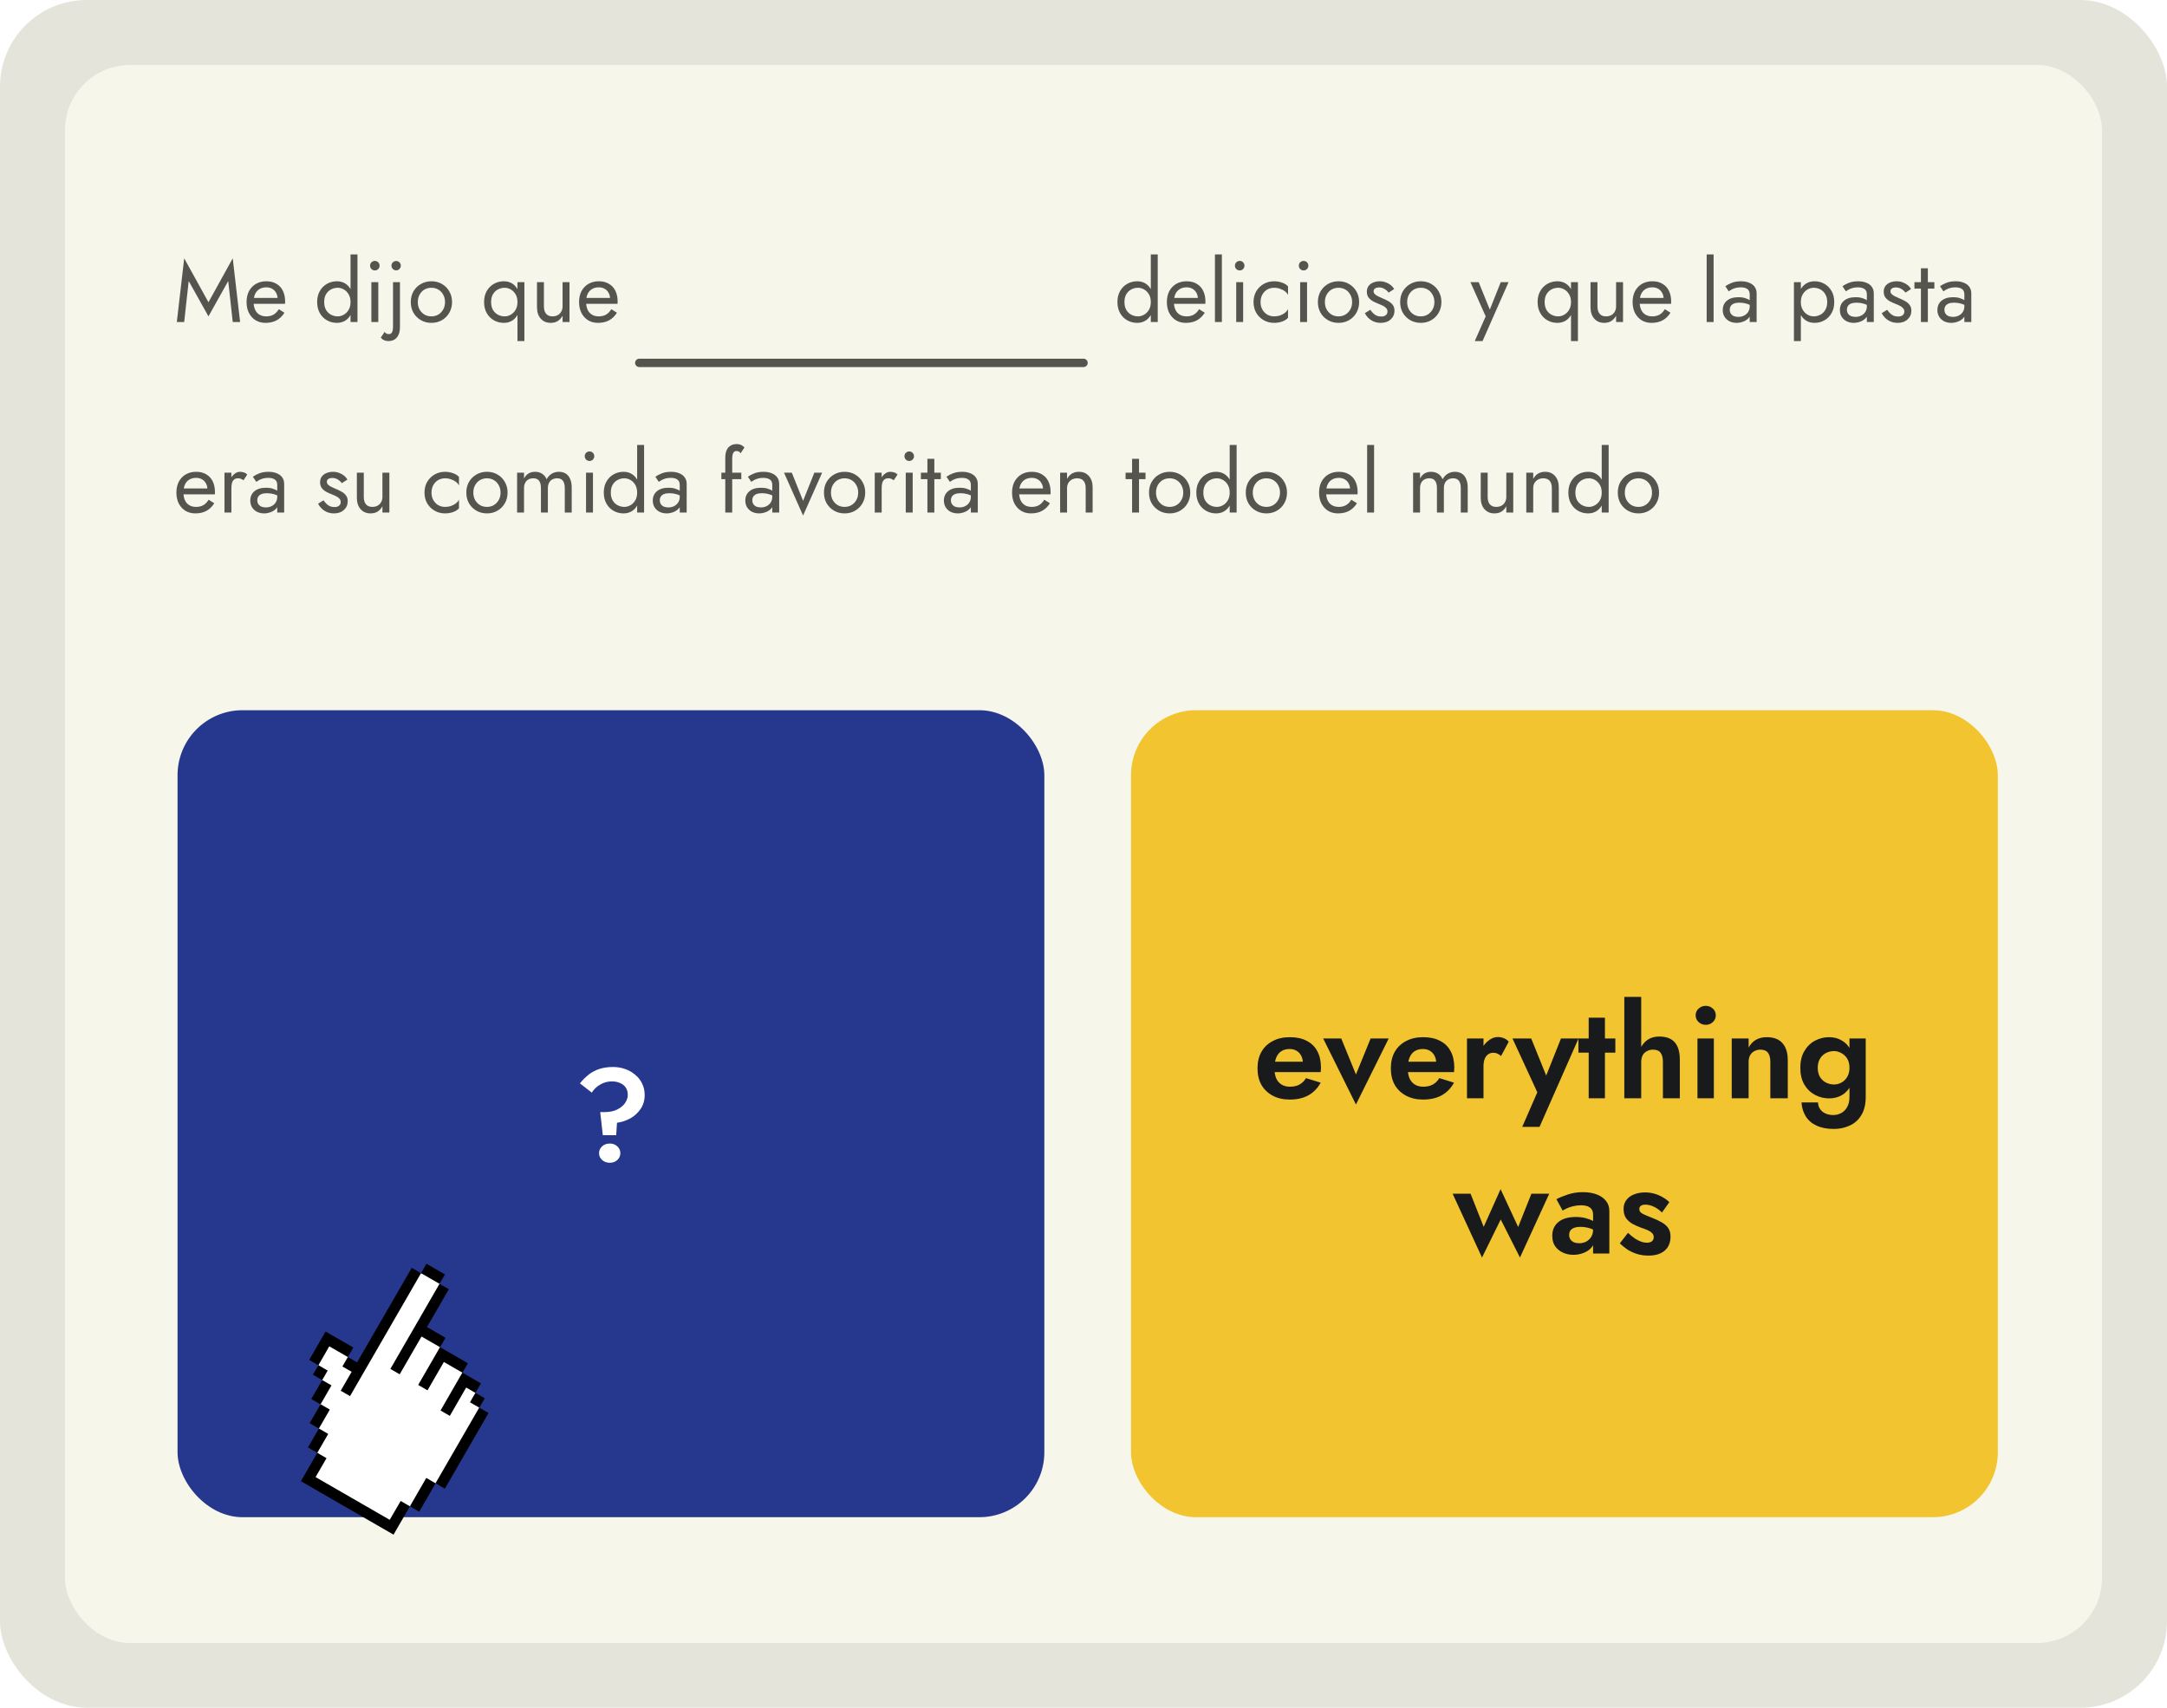 <svg width="307" height="242" viewBox="0 0 307 242" fill="none" xmlns="http://www.w3.org/2000/svg">
<rect width="307" height="242" rx="12.28" fill="#E5E4DA"/>
<rect x="9.21" y="9.21" width="288.58" height="223.617" rx="9.21" fill="#F7F6EA"/>
<path d="M26.733 39.822L26.095 45.63H25.051L26.095 36.604L29.533 42.83L32.972 36.604L34.016 45.63H32.972L32.333 39.822L29.533 44.832L26.733 39.822ZM37.608 45.753C37.084 45.753 36.618 45.63 36.208 45.384C35.807 45.131 35.492 44.783 35.263 44.341C35.042 43.898 34.931 43.387 34.931 42.806C34.931 42.216 35.046 41.7 35.275 41.258C35.513 40.816 35.84 40.472 36.258 40.227C36.683 39.981 37.174 39.858 37.731 39.858C38.288 39.858 38.763 39.977 39.156 40.215C39.557 40.444 39.864 40.775 40.077 41.209C40.289 41.643 40.396 42.159 40.396 42.757C40.396 42.814 40.392 42.875 40.384 42.941C40.384 42.998 40.384 43.035 40.384 43.051H35.557V42.216H39.61L39.217 42.781C39.242 42.74 39.266 42.679 39.291 42.597C39.315 42.507 39.328 42.433 39.328 42.376C39.328 42.04 39.258 41.749 39.119 41.504C38.988 41.258 38.804 41.066 38.566 40.927C38.329 40.788 38.05 40.718 37.731 40.718C37.355 40.718 37.031 40.8 36.761 40.964C36.499 41.119 36.294 41.348 36.147 41.651C36.008 41.946 35.934 42.31 35.926 42.744C35.926 43.186 35.995 43.563 36.135 43.874C36.274 44.185 36.478 44.422 36.749 44.586C37.019 44.75 37.346 44.832 37.731 44.832C38.116 44.832 38.456 44.75 38.75 44.586C39.045 44.414 39.295 44.156 39.499 43.813L40.298 44.316C40.003 44.791 39.63 45.151 39.18 45.397C38.738 45.634 38.214 45.753 37.608 45.753ZM49.66 36.052H50.643V45.63H49.66V36.052ZM44.933 42.806C44.933 42.192 45.06 41.668 45.313 41.234C45.567 40.792 45.907 40.452 46.333 40.215C46.758 39.977 47.225 39.858 47.733 39.858C48.207 39.858 48.621 39.977 48.973 40.215C49.325 40.452 49.599 40.792 49.796 41.234C50 41.668 50.103 42.192 50.103 42.806C50.103 43.411 50 43.935 49.796 44.377C49.599 44.819 49.325 45.159 48.973 45.397C48.621 45.634 48.207 45.753 47.733 45.753C47.225 45.753 46.758 45.634 46.333 45.397C45.907 45.159 45.567 44.819 45.313 44.377C45.06 43.935 44.933 43.411 44.933 42.806ZM45.927 42.806C45.927 43.239 46.013 43.608 46.185 43.911C46.365 44.214 46.603 44.443 46.898 44.599C47.192 44.754 47.511 44.832 47.855 44.832C48.142 44.832 48.424 44.754 48.703 44.599C48.981 44.443 49.21 44.214 49.39 43.911C49.571 43.608 49.66 43.239 49.66 42.806C49.66 42.372 49.571 42.003 49.39 41.7C49.21 41.398 48.981 41.168 48.703 41.013C48.424 40.857 48.142 40.779 47.855 40.779C47.511 40.779 47.192 40.857 46.898 41.013C46.603 41.168 46.365 41.398 46.185 41.7C46.013 42.003 45.927 42.372 45.927 42.806ZM52.427 37.648C52.427 37.46 52.493 37.3 52.624 37.169C52.763 37.038 52.923 36.973 53.103 36.973C53.291 36.973 53.451 37.038 53.582 37.169C53.713 37.3 53.778 37.46 53.778 37.648C53.778 37.828 53.713 37.988 53.582 38.127C53.451 38.258 53.291 38.323 53.103 38.323C52.923 38.323 52.763 38.258 52.624 38.127C52.493 37.988 52.427 37.828 52.427 37.648ZM52.612 39.981H53.594V45.63H52.612V39.981ZM55.458 37.648C55.458 37.46 55.523 37.304 55.654 37.181C55.785 37.05 55.941 36.985 56.121 36.985C56.309 36.985 56.465 37.05 56.587 37.181C56.718 37.304 56.784 37.46 56.784 37.648C56.784 37.828 56.718 37.984 56.587 38.115C56.465 38.246 56.309 38.311 56.121 38.311C55.941 38.311 55.785 38.246 55.654 38.115C55.523 37.984 55.458 37.828 55.458 37.648ZM54.487 47.03C54.553 47.128 54.635 47.206 54.733 47.263C54.84 47.321 54.958 47.349 55.089 47.349C55.228 47.349 55.339 47.312 55.421 47.239C55.511 47.165 55.576 47.046 55.617 46.883C55.658 46.719 55.679 46.506 55.679 46.244V39.981H56.661V46.367C56.661 46.776 56.596 47.128 56.465 47.423C56.342 47.718 56.158 47.943 55.912 48.098C55.666 48.254 55.372 48.332 55.028 48.332C54.864 48.332 54.717 48.311 54.586 48.27C54.455 48.237 54.336 48.184 54.23 48.111C54.123 48.037 54.029 47.947 53.947 47.84L54.487 47.03ZM58.196 42.806C58.196 42.233 58.323 41.725 58.577 41.283C58.839 40.841 59.191 40.493 59.633 40.239C60.075 39.985 60.57 39.858 61.119 39.858C61.675 39.858 62.171 39.985 62.605 40.239C63.047 40.493 63.395 40.841 63.648 41.283C63.91 41.725 64.041 42.233 64.041 42.806C64.041 43.37 63.91 43.878 63.648 44.328C63.395 44.77 63.047 45.118 62.605 45.372C62.171 45.626 61.675 45.753 61.119 45.753C60.57 45.753 60.075 45.626 59.633 45.372C59.191 45.118 58.839 44.77 58.577 44.328C58.323 43.878 58.196 43.37 58.196 42.806ZM59.191 42.806C59.191 43.199 59.273 43.547 59.436 43.849C59.608 44.152 59.837 44.394 60.124 44.574C60.419 44.746 60.75 44.832 61.119 44.832C61.487 44.832 61.815 44.746 62.101 44.574C62.396 44.394 62.625 44.152 62.789 43.849C62.961 43.547 63.047 43.199 63.047 42.806C63.047 42.413 62.961 42.065 62.789 41.762C62.625 41.451 62.396 41.209 62.101 41.037C61.815 40.865 61.487 40.779 61.119 40.779C60.75 40.779 60.419 40.865 60.124 41.037C59.837 41.209 59.608 41.451 59.436 41.762C59.273 42.065 59.191 42.413 59.191 42.806ZM73.309 48.332V39.981H74.291V48.332H73.309ZM68.581 42.806C68.581 42.192 68.708 41.668 68.962 41.234C69.216 40.792 69.556 40.452 69.981 40.215C70.407 39.977 70.874 39.858 71.381 39.858C71.856 39.858 72.269 39.977 72.621 40.215C72.974 40.452 73.248 40.792 73.444 41.234C73.649 41.668 73.751 42.192 73.751 42.806C73.751 43.411 73.649 43.935 73.444 44.377C73.248 44.819 72.974 45.159 72.621 45.397C72.269 45.634 71.856 45.753 71.381 45.753C70.874 45.753 70.407 45.634 69.981 45.397C69.556 45.159 69.216 44.819 68.962 44.377C68.708 43.935 68.581 43.411 68.581 42.806ZM69.576 42.806C69.576 43.239 69.662 43.608 69.834 43.911C70.014 44.214 70.251 44.443 70.546 44.599C70.841 44.754 71.16 44.832 71.504 44.832C71.79 44.832 72.073 44.754 72.351 44.599C72.63 44.443 72.859 44.214 73.039 43.911C73.219 43.608 73.309 43.239 73.309 42.806C73.309 42.372 73.219 42.003 73.039 41.7C72.859 41.398 72.63 41.168 72.351 41.013C72.073 40.857 71.79 40.779 71.504 40.779C71.16 40.779 70.841 40.857 70.546 41.013C70.251 41.168 70.014 41.398 69.834 41.7C69.662 42.003 69.576 42.372 69.576 42.806ZM77.058 43.42C77.058 43.87 77.161 44.218 77.365 44.463C77.57 44.709 77.869 44.832 78.262 44.832C78.548 44.832 78.798 44.775 79.011 44.66C79.232 44.537 79.4 44.369 79.514 44.156C79.637 43.944 79.699 43.698 79.699 43.42V39.981H80.681V45.63H79.699V44.746C79.51 45.081 79.277 45.335 78.999 45.507C78.72 45.671 78.393 45.753 78.016 45.753C77.427 45.753 76.956 45.552 76.604 45.151C76.252 44.75 76.076 44.214 76.076 43.542V39.981H77.058V43.42ZM84.714 45.753C84.19 45.753 83.723 45.63 83.314 45.384C82.912 45.131 82.597 44.783 82.368 44.341C82.147 43.898 82.037 43.387 82.037 42.806C82.037 42.216 82.151 41.7 82.38 41.258C82.618 40.816 82.945 40.472 83.363 40.227C83.788 39.981 84.28 39.858 84.836 39.858C85.393 39.858 85.868 39.977 86.261 40.215C86.662 40.444 86.969 40.775 87.182 41.209C87.395 41.643 87.501 42.159 87.501 42.757C87.501 42.814 87.497 42.875 87.489 42.941C87.489 42.998 87.489 43.035 87.489 43.051H82.663V42.216H86.715L86.322 42.781C86.347 42.74 86.371 42.679 86.396 42.597C86.421 42.507 86.433 42.433 86.433 42.376C86.433 42.04 86.363 41.749 86.224 41.504C86.093 41.258 85.909 41.066 85.671 40.927C85.434 40.788 85.156 40.718 84.836 40.718C84.46 40.718 84.136 40.8 83.866 40.964C83.604 41.119 83.4 41.348 83.252 41.651C83.113 41.946 83.039 42.31 83.031 42.744C83.031 43.186 83.101 43.563 83.24 43.874C83.379 44.185 83.584 44.422 83.854 44.586C84.124 44.75 84.452 44.832 84.836 44.832C85.221 44.832 85.561 44.75 85.856 44.586C86.15 44.414 86.4 44.156 86.605 43.813L87.403 44.316C87.108 44.791 86.736 45.151 86.285 45.397C85.843 45.634 85.319 45.753 84.714 45.753ZM163.035 36.052H164.017V45.63H163.035V36.052ZM158.307 42.806C158.307 42.192 158.434 41.668 158.688 41.234C158.941 40.792 159.281 40.452 159.707 40.215C160.133 39.977 160.599 39.858 161.107 39.858C161.582 39.858 161.995 39.977 162.347 40.215C162.699 40.452 162.973 40.792 163.17 41.234C163.374 41.668 163.477 42.192 163.477 42.806C163.477 43.411 163.374 43.935 163.17 44.377C162.973 44.819 162.699 45.159 162.347 45.397C161.995 45.634 161.582 45.753 161.107 45.753C160.599 45.753 160.133 45.634 159.707 45.397C159.281 45.159 158.941 44.819 158.688 44.377C158.434 43.935 158.307 43.411 158.307 42.806ZM159.302 42.806C159.302 43.239 159.388 43.608 159.559 43.911C159.74 44.214 159.977 44.443 160.272 44.599C160.566 44.754 160.886 44.832 161.23 44.832C161.516 44.832 161.799 44.754 162.077 44.599C162.355 44.443 162.584 44.214 162.765 43.911C162.945 43.608 163.035 43.239 163.035 42.806C163.035 42.372 162.945 42.003 162.765 41.7C162.584 41.398 162.355 41.168 162.077 41.013C161.799 40.857 161.516 40.779 161.23 40.779C160.886 40.779 160.566 40.857 160.272 41.013C159.977 41.168 159.74 41.398 159.559 41.7C159.388 42.003 159.302 42.372 159.302 42.806ZM167.987 45.753C167.463 45.753 166.997 45.63 166.587 45.384C166.186 45.131 165.871 44.783 165.642 44.341C165.421 43.898 165.31 43.387 165.31 42.806C165.31 42.216 165.425 41.7 165.654 41.258C165.892 40.816 166.219 40.472 166.637 40.227C167.062 39.981 167.553 39.858 168.11 39.858C168.667 39.858 169.142 39.977 169.535 40.215C169.936 40.444 170.243 40.775 170.456 41.209C170.668 41.643 170.775 42.159 170.775 42.757C170.775 42.814 170.771 42.875 170.763 42.941C170.763 42.998 170.763 43.035 170.763 43.051H165.937V42.216H169.989L169.596 42.781C169.621 42.74 169.645 42.679 169.67 42.597C169.694 42.507 169.707 42.433 169.707 42.376C169.707 42.04 169.637 41.749 169.498 41.504C169.367 41.258 169.183 41.066 168.945 40.927C168.708 40.788 168.429 40.718 168.11 40.718C167.734 40.718 167.41 40.8 167.14 40.964C166.878 41.119 166.673 41.348 166.526 41.651C166.387 41.946 166.313 42.31 166.305 42.744C166.305 43.186 166.375 43.563 166.514 43.874C166.653 44.185 166.858 44.422 167.128 44.586C167.398 44.75 167.725 44.832 168.11 44.832C168.495 44.832 168.835 44.75 169.129 44.586C169.424 44.414 169.674 44.156 169.878 43.813L170.677 44.316C170.382 44.791 170.009 45.151 169.559 45.397C169.117 45.634 168.593 45.753 167.987 45.753ZM172.121 36.052H173.104V45.63H172.121V36.052ZM174.952 37.648C174.952 37.46 175.017 37.3 175.148 37.169C175.287 37.038 175.447 36.973 175.627 36.973C175.815 36.973 175.975 37.038 176.106 37.169C176.237 37.3 176.302 37.46 176.302 37.648C176.302 37.828 176.237 37.988 176.106 38.127C175.975 38.258 175.815 38.323 175.627 38.323C175.447 38.323 175.287 38.258 175.148 38.127C175.017 37.988 174.952 37.828 174.952 37.648ZM175.136 39.981H176.118V45.63H175.136V39.981ZM178.584 42.806C178.584 43.199 178.665 43.547 178.829 43.849C179.001 44.152 179.23 44.394 179.517 44.574C179.812 44.746 180.143 44.832 180.512 44.832C180.814 44.832 181.097 44.787 181.359 44.697C181.629 44.599 181.862 44.472 182.059 44.316C182.255 44.152 182.394 43.98 182.476 43.8V45.028C182.28 45.258 181.997 45.438 181.629 45.569C181.269 45.691 180.896 45.753 180.512 45.753C179.963 45.753 179.468 45.626 179.026 45.372C178.584 45.118 178.232 44.77 177.97 44.328C177.716 43.878 177.589 43.37 177.589 42.806C177.589 42.233 177.716 41.725 177.97 41.283C178.232 40.841 178.584 40.493 179.026 40.239C179.468 39.985 179.963 39.858 180.512 39.858C180.896 39.858 181.269 39.924 181.629 40.055C181.997 40.178 182.28 40.354 182.476 40.583V41.811C182.394 41.623 182.255 41.451 182.059 41.295C181.862 41.14 181.629 41.017 181.359 40.927C181.097 40.828 180.814 40.779 180.512 40.779C180.143 40.779 179.812 40.865 179.517 41.037C179.23 41.209 179.001 41.451 178.829 41.762C178.665 42.065 178.584 42.413 178.584 42.806ZM184.006 37.648C184.006 37.46 184.071 37.3 184.202 37.169C184.341 37.038 184.501 36.973 184.681 36.973C184.869 36.973 185.029 37.038 185.16 37.169C185.291 37.3 185.356 37.46 185.356 37.648C185.356 37.828 185.291 37.988 185.16 38.127C185.029 38.258 184.869 38.323 184.681 38.323C184.501 38.323 184.341 38.258 184.202 38.127C184.071 37.988 184.006 37.828 184.006 37.648ZM184.19 39.981H185.172V45.63H184.19V39.981ZM186.704 42.806C186.704 42.233 186.831 41.725 187.085 41.283C187.347 40.841 187.699 40.493 188.141 40.239C188.583 39.985 189.079 39.858 189.627 39.858C190.184 39.858 190.679 39.985 191.113 40.239C191.555 40.493 191.903 40.841 192.157 41.283C192.419 41.725 192.55 42.233 192.55 42.806C192.55 43.37 192.419 43.878 192.157 44.328C191.903 44.77 191.555 45.118 191.113 45.372C190.679 45.626 190.184 45.753 189.627 45.753C189.079 45.753 188.583 45.626 188.141 45.372C187.699 45.118 187.347 44.77 187.085 44.328C186.831 43.878 186.704 43.37 186.704 42.806ZM187.699 42.806C187.699 43.199 187.781 43.547 187.945 43.849C188.117 44.152 188.346 44.394 188.632 44.574C188.927 44.746 189.259 44.832 189.627 44.832C189.995 44.832 190.323 44.746 190.609 44.574C190.904 44.394 191.133 44.152 191.297 43.849C191.469 43.547 191.555 43.199 191.555 42.806C191.555 42.413 191.469 42.065 191.297 41.762C191.133 41.451 190.904 41.209 190.609 41.037C190.323 40.865 189.995 40.779 189.627 40.779C189.259 40.779 188.927 40.865 188.632 41.037C188.346 41.209 188.117 41.451 187.945 41.762C187.781 42.065 187.699 42.413 187.699 42.806ZM194.133 43.898C194.247 44.07 194.378 44.23 194.525 44.377C194.673 44.525 194.841 44.644 195.029 44.734C195.225 44.815 195.438 44.856 195.668 44.856C195.946 44.856 196.163 44.795 196.318 44.672C196.482 44.541 196.564 44.365 196.564 44.144C196.564 43.948 196.498 43.784 196.367 43.653C196.245 43.514 196.085 43.399 195.889 43.309C195.692 43.211 195.483 43.121 195.262 43.039C195.017 42.941 194.767 42.826 194.513 42.695C194.268 42.556 194.059 42.38 193.887 42.167C193.723 41.946 193.641 41.672 193.641 41.344C193.641 41.009 193.727 40.73 193.899 40.509C194.079 40.288 194.309 40.124 194.587 40.018C194.873 39.912 195.168 39.858 195.471 39.858C195.774 39.858 196.056 39.907 196.318 40.006C196.589 40.104 196.826 40.235 197.031 40.399C197.235 40.562 197.395 40.751 197.51 40.964L196.724 41.467C196.568 41.254 196.372 41.078 196.134 40.939C195.905 40.8 195.643 40.73 195.348 40.73C195.144 40.73 194.968 40.775 194.82 40.865C194.673 40.955 194.599 41.095 194.599 41.283C194.599 41.43 194.656 41.561 194.771 41.676C194.886 41.791 195.033 41.893 195.213 41.983C195.393 42.073 195.582 42.159 195.778 42.241C196.106 42.372 196.404 42.515 196.674 42.67C196.945 42.818 197.158 42.998 197.313 43.211C197.477 43.424 197.559 43.698 197.559 44.034C197.559 44.525 197.379 44.934 197.018 45.262C196.666 45.589 196.2 45.753 195.618 45.753C195.242 45.753 194.902 45.687 194.599 45.556C194.296 45.417 194.038 45.241 193.826 45.028C193.621 44.815 193.465 44.599 193.359 44.377L194.133 43.898ZM198.361 42.806C198.361 42.233 198.488 41.725 198.741 41.283C199.003 40.841 199.355 40.493 199.798 40.239C200.24 39.985 200.735 39.858 201.283 39.858C201.84 39.858 202.335 39.985 202.769 40.239C203.211 40.493 203.559 40.841 203.813 41.283C204.075 41.725 204.206 42.233 204.206 42.806C204.206 43.37 204.075 43.878 203.813 44.328C203.559 44.77 203.211 45.118 202.769 45.372C202.335 45.626 201.84 45.753 201.283 45.753C200.735 45.753 200.24 45.626 199.798 45.372C199.355 45.118 199.003 44.77 198.741 44.328C198.488 43.878 198.361 43.37 198.361 42.806ZM199.355 42.806C199.355 43.199 199.437 43.547 199.601 43.849C199.773 44.152 200.002 44.394 200.289 44.574C200.583 44.746 200.915 44.832 201.283 44.832C201.652 44.832 201.979 44.746 202.266 44.574C202.561 44.394 202.79 44.152 202.954 43.849C203.125 43.547 203.211 43.199 203.211 42.806C203.211 42.413 203.125 42.065 202.954 41.762C202.79 41.451 202.561 41.209 202.266 41.037C201.979 40.865 201.652 40.779 201.283 40.779C200.915 40.779 200.583 40.865 200.289 41.037C200.002 41.209 199.773 41.451 199.601 41.762C199.437 42.065 199.355 42.413 199.355 42.806ZM213.719 39.981L210.035 48.332H208.93L210.478 44.832L208.316 39.981H209.483L211.276 44.402L210.87 44.353L212.614 39.981H213.719ZM222.564 48.332V39.981H223.546V48.332H222.564ZM217.836 42.806C217.836 42.192 217.963 41.668 218.217 41.234C218.471 40.792 218.81 40.452 219.236 40.215C219.662 39.977 220.128 39.858 220.636 39.858C221.111 39.858 221.524 39.977 221.876 40.215C222.228 40.452 222.502 40.792 222.699 41.234C222.904 41.668 223.006 42.192 223.006 42.806C223.006 43.411 222.904 43.935 222.699 44.377C222.502 44.819 222.228 45.159 221.876 45.397C221.524 45.634 221.111 45.753 220.636 45.753C220.128 45.753 219.662 45.634 219.236 45.397C218.81 45.159 218.471 44.819 218.217 44.377C217.963 43.935 217.836 43.411 217.836 42.806ZM218.831 42.806C218.831 43.239 218.917 43.608 219.089 43.911C219.269 44.214 219.506 44.443 219.801 44.599C220.096 44.754 220.415 44.832 220.759 44.832C221.045 44.832 221.328 44.754 221.606 44.599C221.884 44.443 222.114 44.214 222.294 43.911C222.474 43.608 222.564 43.239 222.564 42.806C222.564 42.372 222.474 42.003 222.294 41.7C222.114 41.398 221.884 41.168 221.606 41.013C221.328 40.857 221.045 40.779 220.759 40.779C220.415 40.779 220.096 40.857 219.801 41.013C219.506 41.168 219.269 41.398 219.089 41.7C218.917 42.003 218.831 42.372 218.831 42.806ZM226.313 43.42C226.313 43.87 226.415 44.218 226.62 44.463C226.825 44.709 227.124 44.832 227.517 44.832C227.803 44.832 228.053 44.775 228.266 44.66C228.487 44.537 228.655 44.369 228.769 44.156C228.892 43.944 228.953 43.698 228.953 43.42V39.981H229.936V45.63H228.953V44.746C228.765 45.081 228.532 45.335 228.253 45.507C227.975 45.671 227.648 45.753 227.271 45.753C226.682 45.753 226.211 45.552 225.859 45.151C225.507 44.75 225.331 44.214 225.331 43.542V39.981H226.313V43.42ZM233.968 45.753C233.444 45.753 232.978 45.63 232.568 45.384C232.167 45.131 231.852 44.783 231.623 44.341C231.402 43.898 231.291 43.387 231.291 42.806C231.291 42.216 231.406 41.7 231.635 41.258C231.873 40.816 232.2 40.472 232.618 40.227C233.043 39.981 233.534 39.858 234.091 39.858C234.648 39.858 235.123 39.977 235.516 40.215C235.917 40.444 236.224 40.775 236.437 41.209C236.65 41.643 236.756 42.159 236.756 42.757C236.756 42.814 236.752 42.875 236.744 42.941C236.744 42.998 236.744 43.035 236.744 43.051H231.918V42.216H235.97L235.577 42.781C235.602 42.74 235.626 42.679 235.651 42.597C235.675 42.507 235.688 42.433 235.688 42.376C235.688 42.04 235.618 41.749 235.479 41.504C235.348 41.258 235.164 41.066 234.926 40.927C234.689 40.788 234.41 40.718 234.091 40.718C233.715 40.718 233.391 40.8 233.121 40.964C232.859 41.119 232.654 41.348 232.507 41.651C232.368 41.946 232.294 42.31 232.286 42.744C232.286 43.186 232.356 43.563 232.495 43.874C232.634 44.185 232.839 44.422 233.109 44.586C233.379 44.75 233.706 44.832 234.091 44.832C234.476 44.832 234.816 44.75 235.11 44.586C235.405 44.414 235.655 44.156 235.86 43.813L236.658 44.316C236.363 44.791 235.99 45.151 235.54 45.397C235.098 45.634 234.574 45.753 233.968 45.753ZM241.784 36.052H242.766V45.63H241.784V36.052ZM245.056 43.886C245.056 44.099 245.105 44.283 245.204 44.439C245.31 44.594 245.453 44.713 245.633 44.795C245.822 44.869 246.035 44.906 246.272 44.906C246.575 44.906 246.845 44.844 247.082 44.721C247.328 44.599 247.52 44.427 247.66 44.206C247.807 43.976 247.881 43.714 247.881 43.42L248.077 44.156C248.077 44.517 247.967 44.815 247.746 45.053C247.533 45.29 247.267 45.466 246.947 45.581C246.636 45.696 246.325 45.753 246.014 45.753C245.67 45.753 245.347 45.683 245.044 45.544C244.749 45.397 244.512 45.188 244.332 44.918C244.152 44.648 244.062 44.32 244.062 43.935C244.062 43.387 244.254 42.949 244.639 42.621C245.032 42.286 245.576 42.118 246.272 42.118C246.681 42.118 247.021 42.167 247.291 42.265C247.57 42.355 247.791 42.462 247.954 42.585C248.118 42.699 248.229 42.793 248.286 42.867V43.444C247.999 43.248 247.705 43.108 247.402 43.027C247.099 42.937 246.775 42.892 246.432 42.892C246.112 42.892 245.85 42.932 245.646 43.014C245.449 43.096 245.302 43.211 245.204 43.358C245.105 43.506 245.056 43.682 245.056 43.886ZM244.909 41.283L244.43 40.558C244.643 40.403 244.933 40.247 245.302 40.092C245.678 39.936 246.129 39.858 246.653 39.858C247.095 39.858 247.48 39.928 247.807 40.067C248.143 40.198 248.401 40.391 248.581 40.644C248.769 40.898 248.863 41.209 248.863 41.578V45.63H247.881V41.713C247.881 41.516 247.848 41.357 247.782 41.234C247.717 41.103 247.623 41 247.5 40.927C247.385 40.853 247.25 40.8 247.095 40.767C246.939 40.734 246.775 40.718 246.604 40.718C246.325 40.718 246.071 40.751 245.842 40.816C245.621 40.882 245.433 40.959 245.277 41.05C245.122 41.14 244.999 41.217 244.909 41.283ZM255.129 48.332H254.147V39.981H255.129V48.332ZM259.857 42.806C259.857 43.411 259.73 43.935 259.476 44.377C259.222 44.819 258.883 45.159 258.457 45.397C258.039 45.634 257.573 45.753 257.057 45.753C256.59 45.753 256.177 45.634 255.817 45.397C255.465 45.159 255.186 44.819 254.982 44.377C254.785 43.935 254.687 43.411 254.687 42.806C254.687 42.192 254.785 41.668 254.982 41.234C255.186 40.792 255.465 40.452 255.817 40.215C256.177 39.977 256.59 39.858 257.057 39.858C257.573 39.858 258.039 39.977 258.457 40.215C258.883 40.452 259.222 40.792 259.476 41.234C259.73 41.668 259.857 42.192 259.857 42.806ZM258.862 42.806C258.862 42.372 258.772 42.003 258.592 41.7C258.42 41.398 258.187 41.168 257.892 41.013C257.605 40.857 257.286 40.779 256.934 40.779C256.648 40.779 256.365 40.857 256.087 41.013C255.808 41.168 255.579 41.398 255.399 41.7C255.219 42.003 255.129 42.372 255.129 42.806C255.129 43.239 255.219 43.608 255.399 43.911C255.579 44.214 255.808 44.443 256.087 44.599C256.365 44.754 256.648 44.832 256.934 44.832C257.286 44.832 257.605 44.754 257.892 44.599C258.187 44.443 258.42 44.214 258.592 43.911C258.772 43.608 258.862 43.239 258.862 42.806ZM261.653 43.886C261.653 44.099 261.703 44.283 261.801 44.439C261.907 44.594 262.05 44.713 262.231 44.795C262.419 44.869 262.632 44.906 262.869 44.906C263.172 44.906 263.442 44.844 263.68 44.721C263.925 44.599 264.118 44.427 264.257 44.206C264.404 43.976 264.478 43.714 264.478 43.42L264.674 44.156C264.674 44.517 264.564 44.815 264.343 45.053C264.13 45.29 263.864 45.466 263.545 45.581C263.233 45.696 262.922 45.753 262.611 45.753C262.267 45.753 261.944 45.683 261.641 45.544C261.346 45.397 261.109 45.188 260.929 44.918C260.749 44.648 260.659 44.32 260.659 43.935C260.659 43.387 260.851 42.949 261.236 42.621C261.629 42.286 262.173 42.118 262.869 42.118C263.278 42.118 263.618 42.167 263.888 42.265C264.167 42.355 264.388 42.462 264.552 42.585C264.715 42.699 264.826 42.793 264.883 42.867V43.444C264.597 43.248 264.302 43.108 263.999 43.027C263.696 42.937 263.373 42.892 263.029 42.892C262.71 42.892 262.448 42.932 262.243 43.014C262.046 43.096 261.899 43.211 261.801 43.358C261.703 43.506 261.653 43.682 261.653 43.886ZM261.506 41.283L261.027 40.558C261.24 40.403 261.531 40.247 261.899 40.092C262.276 39.936 262.726 39.858 263.25 39.858C263.692 39.858 264.077 39.928 264.404 40.067C264.74 40.198 264.998 40.391 265.178 40.644C265.366 40.898 265.46 41.209 265.46 41.578V45.63H264.478V41.713C264.478 41.516 264.445 41.357 264.38 41.234C264.314 41.103 264.22 41 264.097 40.927C263.983 40.853 263.847 40.8 263.692 40.767C263.536 40.734 263.373 40.718 263.201 40.718C262.922 40.718 262.669 40.751 262.439 40.816C262.218 40.882 262.03 40.959 261.874 41.05C261.719 41.14 261.596 41.217 261.506 41.283ZM267.357 43.898C267.471 44.07 267.602 44.23 267.75 44.377C267.897 44.525 268.065 44.644 268.253 44.734C268.45 44.815 268.663 44.856 268.892 44.856C269.17 44.856 269.387 44.795 269.543 44.672C269.706 44.541 269.788 44.365 269.788 44.144C269.788 43.948 269.723 43.784 269.592 43.653C269.469 43.514 269.309 43.399 269.113 43.309C268.916 43.211 268.708 43.121 268.487 43.039C268.241 42.941 267.991 42.826 267.738 42.695C267.492 42.556 267.283 42.38 267.111 42.167C266.948 41.946 266.866 41.672 266.866 41.344C266.866 41.009 266.952 40.73 267.124 40.509C267.304 40.288 267.533 40.124 267.811 40.018C268.098 39.912 268.392 39.858 268.695 39.858C268.998 39.858 269.281 39.907 269.543 40.006C269.813 40.104 270.05 40.235 270.255 40.399C270.46 40.562 270.619 40.751 270.734 40.964L269.948 41.467C269.792 41.254 269.596 41.078 269.358 40.939C269.129 40.8 268.867 40.73 268.573 40.73C268.368 40.73 268.192 40.775 268.045 40.865C267.897 40.955 267.823 41.095 267.823 41.283C267.823 41.43 267.881 41.561 267.995 41.676C268.11 41.791 268.257 41.893 268.437 41.983C268.618 42.073 268.806 42.159 269.002 42.241C269.33 42.372 269.629 42.515 269.899 42.67C270.169 42.818 270.382 42.998 270.537 43.211C270.701 43.424 270.783 43.698 270.783 44.034C270.783 44.525 270.603 44.934 270.243 45.262C269.891 45.589 269.424 45.753 268.843 45.753C268.466 45.753 268.126 45.687 267.823 45.556C267.521 45.417 267.263 45.241 267.05 45.028C266.845 44.815 266.69 44.599 266.583 44.377L267.357 43.898ZM271.217 39.981H274.041V40.902H271.217V39.981ZM272.138 38.016H273.12V45.63H272.138V38.016ZM275.468 43.886C275.468 44.099 275.518 44.283 275.616 44.439C275.722 44.594 275.865 44.713 276.046 44.795C276.234 44.869 276.447 44.906 276.684 44.906C276.987 44.906 277.257 44.844 277.495 44.721C277.74 44.599 277.933 44.427 278.072 44.206C278.219 43.976 278.293 43.714 278.293 43.42L278.489 44.156C278.489 44.517 278.379 44.815 278.158 45.053C277.945 45.29 277.679 45.466 277.36 45.581C277.048 45.696 276.737 45.753 276.426 45.753C276.082 45.753 275.759 45.683 275.456 45.544C275.161 45.397 274.924 45.188 274.744 44.918C274.564 44.648 274.474 44.32 274.474 43.935C274.474 43.387 274.666 42.949 275.051 42.621C275.444 42.286 275.988 42.118 276.684 42.118C277.093 42.118 277.433 42.167 277.703 42.265C277.982 42.355 278.203 42.462 278.367 42.585C278.53 42.699 278.641 42.793 278.698 42.867V43.444C278.412 43.248 278.117 43.108 277.814 43.027C277.511 42.937 277.188 42.892 276.844 42.892C276.525 42.892 276.263 42.932 276.058 43.014C275.861 43.096 275.714 43.211 275.616 43.358C275.518 43.506 275.468 43.682 275.468 43.886ZM275.321 41.283L274.842 40.558C275.055 40.403 275.346 40.247 275.714 40.092C276.091 39.936 276.541 39.858 277.065 39.858C277.507 39.858 277.892 39.928 278.219 40.067C278.555 40.198 278.813 40.391 278.993 40.644C279.181 40.898 279.275 41.209 279.275 41.578V45.63H278.293V41.713C278.293 41.516 278.26 41.357 278.195 41.234C278.129 41.103 278.035 41 277.912 40.927C277.798 40.853 277.662 40.8 277.507 40.767C277.351 40.734 277.188 40.718 277.016 40.718C276.737 40.718 276.484 40.751 276.254 40.816C276.033 40.882 275.845 40.959 275.689 41.05C275.534 41.14 275.411 41.217 275.321 41.283ZM27.667 72.753C27.143 72.753 26.676 72.63 26.267 72.384C25.866 72.131 25.55 71.783 25.321 71.341C25.1 70.898 24.99 70.387 24.99 69.806C24.99 69.216 25.104 68.7 25.334 68.258C25.571 67.816 25.898 67.472 26.316 67.227C26.742 66.981 27.233 66.858 27.79 66.858C28.346 66.858 28.821 66.977 29.214 67.215C29.615 67.444 29.922 67.775 30.135 68.209C30.348 68.643 30.454 69.159 30.454 69.757C30.454 69.814 30.45 69.875 30.442 69.941C30.442 69.998 30.442 70.035 30.442 70.051H25.616V69.216H29.668L29.276 69.781C29.3 69.74 29.325 69.679 29.349 69.597C29.374 69.507 29.386 69.433 29.386 69.376C29.386 69.04 29.316 68.749 29.177 68.504C29.046 68.258 28.862 68.066 28.625 67.927C28.387 67.788 28.109 67.718 27.79 67.718C27.413 67.718 27.09 67.8 26.82 67.964C26.558 68.119 26.353 68.348 26.206 68.651C26.066 68.946 25.993 69.31 25.984 69.744C25.984 70.186 26.054 70.563 26.193 70.874C26.332 71.185 26.537 71.422 26.807 71.586C27.077 71.75 27.405 71.832 27.79 71.832C28.174 71.832 28.514 71.75 28.809 71.586C29.104 71.414 29.353 71.156 29.558 70.813L30.356 71.316C30.061 71.791 29.689 72.151 29.239 72.397C28.797 72.634 28.273 72.753 27.667 72.753ZM32.783 66.981V72.63H31.801V66.981H32.783ZM34.49 68.062C34.359 67.964 34.24 67.894 34.134 67.853C34.028 67.804 33.892 67.779 33.729 67.779C33.483 67.779 33.291 67.841 33.152 67.964C33.012 68.086 32.914 68.254 32.857 68.467C32.808 68.68 32.783 68.921 32.783 69.192H32.341C32.341 68.741 32.419 68.344 32.575 68C32.738 67.648 32.947 67.37 33.201 67.165C33.455 66.961 33.712 66.858 33.974 66.858C34.179 66.858 34.367 66.887 34.539 66.944C34.719 66.993 34.883 67.096 35.031 67.251L34.49 68.062ZM36.452 70.886C36.452 71.099 36.501 71.283 36.599 71.439C36.706 71.594 36.849 71.713 37.029 71.795C37.218 71.869 37.431 71.906 37.668 71.906C37.971 71.906 38.241 71.844 38.478 71.721C38.724 71.599 38.916 71.427 39.056 71.206C39.203 70.976 39.277 70.714 39.277 70.42L39.473 71.156C39.473 71.517 39.362 71.815 39.142 72.053C38.929 72.29 38.663 72.466 38.343 72.581C38.032 72.695 37.721 72.753 37.41 72.753C37.066 72.753 36.743 72.683 36.44 72.544C36.145 72.397 35.908 72.188 35.728 71.918C35.547 71.648 35.458 71.32 35.458 70.935C35.458 70.387 35.65 69.949 36.035 69.621C36.428 69.286 36.972 69.118 37.668 69.118C38.077 69.118 38.417 69.167 38.687 69.265C38.965 69.355 39.187 69.462 39.35 69.585C39.514 69.699 39.624 69.793 39.682 69.867V70.444C39.395 70.248 39.1 70.109 38.798 70.027C38.495 69.937 38.171 69.892 37.828 69.892C37.508 69.892 37.246 69.933 37.042 70.014C36.845 70.096 36.698 70.211 36.599 70.358C36.501 70.506 36.452 70.682 36.452 70.886ZM36.305 68.283L35.826 67.558C36.039 67.403 36.329 67.247 36.698 67.092C37.074 66.936 37.525 66.858 38.049 66.858C38.491 66.858 38.875 66.928 39.203 67.067C39.538 67.198 39.796 67.391 39.977 67.644C40.165 67.898 40.259 68.209 40.259 68.578V72.63H39.277V68.713C39.277 68.516 39.244 68.357 39.178 68.234C39.113 68.103 39.019 68 38.896 67.927C38.781 67.853 38.646 67.8 38.491 67.767C38.335 67.734 38.171 67.718 37.999 67.718C37.721 67.718 37.467 67.751 37.238 67.816C37.017 67.882 36.829 67.96 36.673 68.05C36.518 68.14 36.395 68.217 36.305 68.283ZM45.837 70.898C45.952 71.07 46.083 71.23 46.23 71.377C46.377 71.525 46.545 71.644 46.734 71.734C46.93 71.815 47.143 71.856 47.372 71.856C47.651 71.856 47.867 71.795 48.023 71.672C48.187 71.541 48.269 71.365 48.269 71.144C48.269 70.948 48.203 70.784 48.072 70.653C47.949 70.514 47.79 70.399 47.593 70.309C47.397 70.211 47.188 70.121 46.967 70.039C46.721 69.941 46.472 69.826 46.218 69.695C45.972 69.556 45.764 69.38 45.592 69.167C45.428 68.946 45.346 68.672 45.346 68.344C45.346 68.009 45.432 67.73 45.604 67.509C45.784 67.288 46.013 67.124 46.291 67.018C46.578 66.912 46.873 66.858 47.176 66.858C47.479 66.858 47.761 66.907 48.023 67.006C48.293 67.104 48.531 67.235 48.735 67.399C48.94 67.562 49.099 67.751 49.214 67.964L48.428 68.467C48.273 68.254 48.076 68.078 47.839 67.939C47.61 67.8 47.348 67.73 47.053 67.73C46.848 67.73 46.672 67.775 46.525 67.865C46.377 67.955 46.304 68.095 46.304 68.283C46.304 68.43 46.361 68.561 46.476 68.676C46.59 68.79 46.738 68.893 46.918 68.983C47.098 69.073 47.286 69.159 47.483 69.241C47.81 69.372 48.109 69.515 48.379 69.671C48.649 69.818 48.862 69.998 49.018 70.211C49.181 70.424 49.263 70.698 49.263 71.034C49.263 71.525 49.083 71.934 48.723 72.262C48.371 72.589 47.904 72.753 47.323 72.753C46.946 72.753 46.607 72.687 46.304 72.556C46.001 72.417 45.743 72.241 45.53 72.028C45.325 71.815 45.17 71.599 45.063 71.377L45.837 70.898ZM51.539 70.42C51.539 70.87 51.641 71.218 51.846 71.463C52.051 71.709 52.349 71.832 52.742 71.832C53.029 71.832 53.279 71.775 53.492 71.66C53.713 71.537 53.88 71.369 53.995 71.156C54.118 70.944 54.179 70.698 54.179 70.42V66.981H55.162V72.63H54.179V71.746C53.991 72.082 53.758 72.335 53.479 72.507C53.201 72.671 52.873 72.753 52.497 72.753C51.907 72.753 51.437 72.552 51.085 72.151C50.733 71.75 50.557 71.214 50.557 70.542V66.981H51.539V70.42ZM61.132 69.806C61.132 70.199 61.214 70.546 61.378 70.849C61.55 71.152 61.779 71.394 62.065 71.574C62.36 71.746 62.692 71.832 63.06 71.832C63.363 71.832 63.645 71.787 63.907 71.697C64.177 71.599 64.411 71.472 64.607 71.316C64.804 71.152 64.943 70.98 65.025 70.8V72.028C64.828 72.257 64.546 72.438 64.177 72.569C63.817 72.691 63.445 72.753 63.06 72.753C62.511 72.753 62.016 72.626 61.574 72.372C61.132 72.118 60.78 71.77 60.518 71.328C60.264 70.878 60.137 70.371 60.137 69.806C60.137 69.233 60.264 68.725 60.518 68.283C60.78 67.841 61.132 67.493 61.574 67.239C62.016 66.985 62.511 66.858 63.06 66.858C63.445 66.858 63.817 66.924 64.177 67.055C64.546 67.178 64.828 67.354 65.025 67.583V68.811C64.943 68.623 64.804 68.451 64.607 68.295C64.411 68.14 64.177 68.017 63.907 67.927C63.645 67.829 63.363 67.779 63.06 67.779C62.692 67.779 62.36 67.865 62.065 68.037C61.779 68.209 61.55 68.451 61.378 68.762C61.214 69.065 61.132 69.413 61.132 69.806ZM66.063 69.806C66.063 69.233 66.19 68.725 66.444 68.283C66.706 67.841 67.058 67.493 67.5 67.239C67.942 66.985 68.437 66.858 68.986 66.858C69.542 66.858 70.038 66.985 70.472 67.239C70.914 67.493 71.261 67.841 71.515 68.283C71.777 68.725 71.908 69.233 71.908 69.806C71.908 70.371 71.777 70.878 71.515 71.328C71.261 71.77 70.914 72.118 70.472 72.372C70.038 72.626 69.542 72.753 68.986 72.753C68.437 72.753 67.942 72.626 67.5 72.372C67.058 72.118 66.706 71.77 66.444 71.328C66.19 70.878 66.063 70.371 66.063 69.806ZM67.058 69.806C67.058 70.199 67.139 70.546 67.303 70.849C67.475 71.152 67.704 71.394 67.991 71.574C68.286 71.746 68.617 71.832 68.986 71.832C69.354 71.832 69.681 71.746 69.968 71.574C70.263 71.394 70.492 71.152 70.656 70.849C70.828 70.546 70.914 70.199 70.914 69.806C70.914 69.413 70.828 69.065 70.656 68.762C70.492 68.451 70.263 68.209 69.968 68.037C69.681 67.865 69.354 67.779 68.986 67.779C68.617 67.779 68.286 67.865 67.991 68.037C67.704 68.209 67.475 68.451 67.303 68.762C67.139 69.065 67.058 69.413 67.058 69.806ZM80.994 69.069V72.63H80.012V69.192C80.012 68.709 79.922 68.353 79.742 68.123C79.57 67.894 79.3 67.779 78.931 67.779C78.661 67.779 78.428 67.837 78.231 67.951C78.035 68.058 77.883 68.217 77.777 68.43C77.67 68.643 77.617 68.897 77.617 69.192V72.63H76.635V69.192C76.635 68.709 76.545 68.353 76.365 68.123C76.193 67.894 75.923 67.779 75.554 67.779C75.284 67.779 75.051 67.837 74.854 67.951C74.658 68.058 74.506 68.217 74.4 68.43C74.293 68.643 74.24 68.897 74.24 69.192V72.63H73.258V66.981H74.24V67.804C74.412 67.485 74.625 67.247 74.879 67.092C75.141 66.936 75.448 66.858 75.8 66.858C76.193 66.858 76.528 66.953 76.807 67.141C77.093 67.321 77.302 67.579 77.433 67.915C77.629 67.562 77.875 67.3 78.17 67.129C78.465 66.948 78.8 66.858 79.177 66.858C79.561 66.858 79.889 66.944 80.159 67.116C80.429 67.288 80.634 67.542 80.773 67.878C80.921 68.205 80.994 68.602 80.994 69.069ZM82.84 64.648C82.84 64.46 82.905 64.3 83.036 64.169C83.175 64.038 83.335 63.973 83.515 63.973C83.703 63.973 83.863 64.038 83.994 64.169C84.125 64.3 84.19 64.46 84.19 64.648C84.19 64.828 84.125 64.988 83.994 65.127C83.863 65.258 83.703 65.323 83.515 65.323C83.335 65.323 83.175 65.258 83.036 65.127C82.905 64.988 82.84 64.828 82.84 64.648ZM83.024 66.981H84.006V72.63H83.024V66.981ZM90.266 63.052H91.249V72.63H90.266V63.052ZM85.538 69.806C85.538 69.192 85.665 68.668 85.919 68.234C86.173 67.792 86.513 67.452 86.938 67.215C87.364 66.977 87.831 66.858 88.338 66.858C88.813 66.858 89.226 66.977 89.578 67.215C89.93 67.452 90.205 67.792 90.401 68.234C90.606 68.668 90.708 69.192 90.708 69.806C90.708 70.411 90.606 70.935 90.401 71.377C90.205 71.82 89.93 72.159 89.578 72.397C89.226 72.634 88.813 72.753 88.338 72.753C87.831 72.753 87.364 72.634 86.938 72.397C86.513 72.159 86.173 71.82 85.919 71.377C85.665 70.935 85.538 70.411 85.538 69.806ZM86.533 69.806C86.533 70.24 86.619 70.608 86.791 70.911C86.971 71.214 87.208 71.443 87.503 71.599C87.798 71.754 88.117 71.832 88.461 71.832C88.748 71.832 89.03 71.754 89.308 71.599C89.587 71.443 89.816 71.214 89.996 70.911C90.176 70.608 90.266 70.24 90.266 69.806C90.266 69.372 90.176 69.003 89.996 68.7C89.816 68.397 89.587 68.168 89.308 68.013C89.03 67.857 88.748 67.779 88.461 67.779C88.117 67.779 87.798 67.857 87.503 68.013C87.208 68.168 86.971 68.397 86.791 68.7C86.619 69.003 86.533 69.372 86.533 69.806ZM93.475 70.886C93.475 71.099 93.524 71.283 93.622 71.439C93.729 71.594 93.872 71.713 94.052 71.795C94.24 71.869 94.453 71.906 94.691 71.906C94.994 71.906 95.264 71.844 95.501 71.721C95.747 71.599 95.939 71.427 96.078 71.206C96.226 70.976 96.299 70.714 96.299 70.42L96.496 71.156C96.496 71.517 96.385 71.815 96.164 72.053C95.951 72.29 95.685 72.466 95.366 72.581C95.055 72.695 94.744 72.753 94.433 72.753C94.089 72.753 93.766 72.683 93.463 72.544C93.168 72.397 92.931 72.188 92.751 71.918C92.57 71.648 92.48 71.32 92.48 70.935C92.48 70.387 92.673 69.949 93.058 69.621C93.451 69.286 93.995 69.118 94.691 69.118C95.1 69.118 95.44 69.167 95.71 69.265C95.988 69.355 96.209 69.462 96.373 69.585C96.537 69.699 96.647 69.793 96.705 69.867V70.444C96.418 70.248 96.123 70.109 95.82 70.027C95.518 69.937 95.194 69.892 94.85 69.892C94.531 69.892 94.269 69.933 94.064 70.014C93.868 70.096 93.721 70.211 93.622 70.358C93.524 70.506 93.475 70.682 93.475 70.886ZM93.328 68.283L92.849 67.558C93.062 67.403 93.352 67.247 93.721 67.092C94.097 66.936 94.547 66.858 95.071 66.858C95.513 66.858 95.898 66.928 96.226 67.067C96.561 67.198 96.819 67.391 96.999 67.644C97.188 67.898 97.282 68.209 97.282 68.578V72.63H96.299V68.713C96.299 68.516 96.267 68.357 96.201 68.234C96.136 68.103 96.041 68 95.919 67.927C95.804 67.853 95.669 67.8 95.513 67.767C95.358 67.734 95.194 67.718 95.022 67.718C94.744 67.718 94.49 67.751 94.261 67.816C94.04 67.882 93.852 67.96 93.696 68.05C93.54 68.14 93.418 68.217 93.328 68.283ZM102.197 66.981H105.021V67.902H102.197V66.981ZM104.923 64.231C104.841 64.091 104.743 64.005 104.628 63.973C104.522 63.932 104.42 63.911 104.321 63.911C104.199 63.911 104.092 63.948 104.002 64.022C103.92 64.087 103.855 64.202 103.806 64.366C103.756 64.529 103.732 64.746 103.732 65.016V72.63H102.749V64.894C102.749 64.443 102.815 64.075 102.946 63.788C103.077 63.502 103.261 63.289 103.499 63.15C103.744 63.002 104.039 62.929 104.383 62.929C104.563 62.929 104.722 62.953 104.862 63.002C105.001 63.052 105.12 63.113 105.218 63.187C105.324 63.26 105.406 63.338 105.463 63.42L104.923 64.231ZM106.582 70.886C106.582 71.099 106.632 71.283 106.73 71.439C106.836 71.594 106.98 71.713 107.16 71.795C107.348 71.869 107.561 71.906 107.798 71.906C108.101 71.906 108.371 71.844 108.609 71.721C108.854 71.599 109.047 71.427 109.186 71.206C109.333 70.976 109.407 70.714 109.407 70.42L109.603 71.156C109.603 71.517 109.493 71.815 109.272 72.053C109.059 72.29 108.793 72.466 108.474 72.581C108.162 72.695 107.851 72.753 107.54 72.753C107.196 72.753 106.873 72.683 106.57 72.544C106.275 72.397 106.038 72.188 105.858 71.918C105.678 71.648 105.588 71.32 105.588 70.935C105.588 70.387 105.78 69.949 106.165 69.621C106.558 69.286 107.102 69.118 107.798 69.118C108.208 69.118 108.547 69.167 108.817 69.265C109.096 69.355 109.317 69.462 109.481 69.585C109.644 69.699 109.755 69.793 109.812 69.867V70.444C109.526 70.248 109.231 70.109 108.928 70.027C108.625 69.937 108.302 69.892 107.958 69.892C107.639 69.892 107.377 69.933 107.172 70.014C106.975 70.096 106.828 70.211 106.73 70.358C106.632 70.506 106.582 70.682 106.582 70.886ZM106.435 68.283L105.956 67.558C106.169 67.403 106.46 67.247 106.828 67.092C107.205 66.936 107.655 66.858 108.179 66.858C108.621 66.858 109.006 66.928 109.333 67.067C109.669 67.198 109.927 67.391 110.107 67.644C110.295 67.898 110.389 68.209 110.389 68.578V72.63H109.407V68.713C109.407 68.516 109.374 68.357 109.309 68.234C109.243 68.103 109.149 68 109.026 67.927C108.912 67.853 108.776 67.8 108.621 67.767C108.465 67.734 108.302 67.718 108.13 67.718C107.851 67.718 107.598 67.751 107.368 67.816C107.147 67.882 106.959 67.96 106.804 68.05C106.648 68.14 106.525 68.217 106.435 68.283ZM111.072 66.981H112.177L113.773 70.972L115.37 66.981H116.475L113.773 73.06L111.072 66.981ZM116.73 69.806C116.73 69.233 116.857 68.725 117.111 68.283C117.373 67.841 117.725 67.493 118.167 67.239C118.609 66.985 119.104 66.858 119.653 66.858C120.209 66.858 120.705 66.985 121.138 67.239C121.581 67.493 121.929 67.841 122.182 68.283C122.444 68.725 122.575 69.233 122.575 69.806C122.575 70.371 122.444 70.878 122.182 71.328C121.929 71.77 121.581 72.118 121.138 72.372C120.705 72.626 120.209 72.753 119.653 72.753C119.104 72.753 118.609 72.626 118.167 72.372C117.725 72.118 117.373 71.77 117.111 71.328C116.857 70.878 116.73 70.371 116.73 69.806ZM117.725 69.806C117.725 70.199 117.807 70.546 117.97 70.849C118.142 71.152 118.371 71.394 118.658 71.574C118.953 71.746 119.284 71.832 119.653 71.832C120.021 71.832 120.348 71.746 120.635 71.574C120.93 71.394 121.159 71.152 121.323 70.849C121.495 70.546 121.581 70.199 121.581 69.806C121.581 69.413 121.495 69.065 121.323 68.762C121.159 68.451 120.93 68.209 120.635 68.037C120.348 67.865 120.021 67.779 119.653 67.779C119.284 67.779 118.953 67.865 118.658 68.037C118.371 68.209 118.142 68.451 117.97 68.762C117.807 69.065 117.725 69.413 117.725 69.806ZM124.907 66.981V72.63H123.925V66.981H124.907ZM126.614 68.062C126.483 67.964 126.364 67.894 126.258 67.853C126.152 67.804 126.016 67.779 125.853 67.779C125.607 67.779 125.415 67.841 125.276 67.964C125.136 68.086 125.038 68.254 124.981 68.467C124.932 68.68 124.907 68.921 124.907 69.192H124.465C124.465 68.741 124.543 68.344 124.698 68C124.862 67.648 125.071 67.37 125.325 67.165C125.579 66.961 125.836 66.858 126.098 66.858C126.303 66.858 126.491 66.887 126.663 66.944C126.843 66.993 127.007 67.096 127.154 67.251L126.614 68.062ZM128.134 64.648C128.134 64.46 128.2 64.3 128.331 64.169C128.47 64.038 128.629 63.973 128.809 63.973C128.998 63.973 129.157 64.038 129.288 64.169C129.419 64.3 129.485 64.46 129.485 64.648C129.485 64.828 129.419 64.988 129.288 65.127C129.157 65.258 128.998 65.323 128.809 65.323C128.629 65.323 128.47 65.258 128.331 65.127C128.2 64.988 128.134 64.828 128.134 64.648ZM128.318 66.981H129.301V72.63H128.318V66.981ZM130.464 66.981H133.289V67.902H130.464V66.981ZM131.385 65.016H132.368V72.63H131.385V65.016ZM134.716 70.886C134.716 71.099 134.765 71.283 134.863 71.439C134.97 71.594 135.113 71.713 135.293 71.795C135.482 71.869 135.694 71.906 135.932 71.906C136.235 71.906 136.505 71.844 136.742 71.721C136.988 71.599 137.18 71.427 137.319 71.206C137.467 70.976 137.541 70.714 137.541 70.42L137.737 71.156C137.737 71.517 137.626 71.815 137.405 72.053C137.193 72.29 136.927 72.466 136.607 72.581C136.296 72.695 135.985 72.753 135.674 72.753C135.33 72.753 135.007 72.683 134.704 72.544C134.409 72.397 134.172 72.188 133.992 71.918C133.812 71.648 133.721 71.32 133.721 70.935C133.721 70.387 133.914 69.949 134.299 69.621C134.692 69.286 135.236 69.118 135.932 69.118C136.341 69.118 136.681 69.167 136.951 69.265C137.229 69.355 137.45 69.462 137.614 69.585C137.778 69.699 137.888 69.793 137.946 69.867V70.444C137.659 70.248 137.365 70.109 137.062 70.027C136.759 69.937 136.435 69.892 136.091 69.892C135.772 69.892 135.51 69.933 135.306 70.014C135.109 70.096 134.962 70.211 134.863 70.358C134.765 70.506 134.716 70.682 134.716 70.886ZM134.569 68.283L134.09 67.558C134.303 67.403 134.593 67.247 134.962 67.092C135.338 66.936 135.789 66.858 136.313 66.858C136.755 66.858 137.139 66.928 137.467 67.067C137.803 67.198 138.06 67.391 138.24 67.644C138.429 67.898 138.523 68.209 138.523 68.578V72.63H137.541V68.713C137.541 68.516 137.508 68.357 137.442 68.234C137.377 68.103 137.283 68 137.16 67.927C137.045 67.853 136.91 67.8 136.755 67.767C136.599 67.734 136.435 67.718 136.263 67.718C135.985 67.718 135.731 67.751 135.502 67.816C135.281 67.882 135.093 67.96 134.937 68.05C134.782 68.14 134.659 68.217 134.569 68.283ZM146.054 72.753C145.53 72.753 145.063 72.63 144.654 72.384C144.253 72.131 143.937 71.783 143.708 71.341C143.487 70.898 143.377 70.387 143.377 69.806C143.377 69.216 143.491 68.7 143.72 68.258C143.958 67.816 144.285 67.472 144.703 67.227C145.129 66.981 145.62 66.858 146.176 66.858C146.733 66.858 147.208 66.977 147.601 67.215C148.002 67.444 148.309 67.775 148.522 68.209C148.735 68.643 148.841 69.159 148.841 69.757C148.841 69.814 148.837 69.875 148.829 69.941C148.829 69.998 148.829 70.035 148.829 70.051H144.003V69.216H148.055L147.662 69.781C147.687 69.74 147.711 69.679 147.736 69.597C147.761 69.507 147.773 69.433 147.773 69.376C147.773 69.04 147.703 68.749 147.564 68.504C147.433 68.258 147.249 68.066 147.011 67.927C146.774 67.788 146.496 67.718 146.176 67.718C145.8 67.718 145.476 67.8 145.206 67.964C144.944 68.119 144.74 68.348 144.592 68.651C144.453 68.946 144.379 69.31 144.371 69.744C144.371 70.186 144.441 70.563 144.58 70.874C144.719 71.185 144.924 71.422 145.194 71.586C145.464 71.75 145.792 71.832 146.176 71.832C146.561 71.832 146.901 71.75 147.196 71.586C147.49 71.414 147.74 71.156 147.945 70.813L148.743 71.316C148.448 71.791 148.076 72.151 147.625 72.397C147.183 72.634 146.659 72.753 146.054 72.753ZM153.81 69.192C153.81 68.725 153.708 68.373 153.503 68.135C153.299 67.898 153 67.779 152.607 67.779C152.32 67.779 152.067 67.841 151.845 67.964C151.633 68.078 151.465 68.242 151.342 68.455C151.227 68.668 151.17 68.913 151.17 69.192V72.63H150.188V66.981H151.17V67.865C151.358 67.522 151.592 67.268 151.87 67.104C152.157 66.94 152.484 66.858 152.852 66.858C153.45 66.858 153.921 67.059 154.265 67.46C154.617 67.853 154.793 68.389 154.793 69.069V72.63H153.81V69.192ZM159.461 66.981H162.286V67.902H159.461V66.981ZM160.382 65.016H161.365V72.63H160.382V65.016ZM162.78 69.806C162.78 69.233 162.907 68.725 163.161 68.283C163.423 67.841 163.775 67.493 164.217 67.239C164.659 66.985 165.154 66.858 165.703 66.858C166.259 66.858 166.755 66.985 167.188 67.239C167.631 67.493 167.979 67.841 168.232 68.283C168.494 68.725 168.625 69.233 168.625 69.806C168.625 70.371 168.494 70.878 168.232 71.328C167.979 71.77 167.631 72.118 167.188 72.372C166.755 72.626 166.259 72.753 165.703 72.753C165.154 72.753 164.659 72.626 164.217 72.372C163.775 72.118 163.423 71.77 163.161 71.328C162.907 70.878 162.78 70.371 162.78 69.806ZM163.775 69.806C163.775 70.199 163.857 70.546 164.02 70.849C164.192 71.152 164.421 71.394 164.708 71.574C165.003 71.746 165.334 71.832 165.703 71.832C166.071 71.832 166.398 71.746 166.685 71.574C166.98 71.394 167.209 71.152 167.373 70.849C167.545 70.546 167.631 70.199 167.631 69.806C167.631 69.413 167.545 69.065 167.373 68.762C167.209 68.451 166.98 68.209 166.685 68.037C166.398 67.865 166.071 67.779 165.703 67.779C165.334 67.779 165.003 67.865 164.708 68.037C164.421 68.209 164.192 68.451 164.02 68.762C163.857 69.065 163.775 69.413 163.775 69.806ZM174.211 63.052H175.194V72.63H174.211V63.052ZM169.484 69.806C169.484 69.192 169.61 68.668 169.864 68.234C170.118 67.792 170.458 67.452 170.884 67.215C171.309 66.977 171.776 66.858 172.283 66.858C172.758 66.858 173.172 66.977 173.524 67.215C173.876 67.452 174.15 67.792 174.346 68.234C174.551 68.668 174.653 69.192 174.653 69.806C174.653 70.411 174.551 70.935 174.346 71.377C174.15 71.82 173.876 72.159 173.524 72.397C173.172 72.634 172.758 72.753 172.283 72.753C171.776 72.753 171.309 72.634 170.884 72.397C170.458 72.159 170.118 71.82 169.864 71.377C169.61 70.935 169.484 70.411 169.484 69.806ZM170.478 69.806C170.478 70.24 170.564 70.608 170.736 70.911C170.916 71.214 171.154 71.443 171.448 71.599C171.743 71.754 172.062 71.832 172.406 71.832C172.693 71.832 172.975 71.754 173.254 71.599C173.532 71.443 173.761 71.214 173.941 70.911C174.121 70.608 174.211 70.24 174.211 69.806C174.211 69.372 174.121 69.003 173.941 68.7C173.761 68.397 173.532 68.168 173.254 68.013C172.975 67.857 172.693 67.779 172.406 67.779C172.062 67.779 171.743 67.857 171.448 68.013C171.154 68.168 170.916 68.397 170.736 68.7C170.564 69.003 170.478 69.372 170.478 69.806ZM176.487 69.806C176.487 69.233 176.614 68.725 176.868 68.283C177.13 67.841 177.482 67.493 177.924 67.239C178.366 66.985 178.861 66.858 179.41 66.858C179.966 66.858 180.462 66.985 180.896 67.239C181.338 67.493 181.686 67.841 181.939 68.283C182.201 68.725 182.332 69.233 182.332 69.806C182.332 70.371 182.201 70.878 181.939 71.328C181.686 71.77 181.338 72.118 180.896 72.372C180.462 72.626 179.966 72.753 179.41 72.753C178.861 72.753 178.366 72.626 177.924 72.372C177.482 72.118 177.13 71.77 176.868 71.328C176.614 70.878 176.487 70.371 176.487 69.806ZM177.482 69.806C177.482 70.199 177.564 70.546 177.727 70.849C177.899 71.152 178.128 71.394 178.415 71.574C178.71 71.746 179.041 71.832 179.41 71.832C179.778 71.832 180.106 71.746 180.392 71.574C180.687 71.394 180.916 71.152 181.08 70.849C181.252 70.546 181.338 70.199 181.338 69.806C181.338 69.413 181.252 69.065 181.08 68.762C180.916 68.451 180.687 68.209 180.392 68.037C180.106 67.865 179.778 67.779 179.41 67.779C179.041 67.779 178.71 67.865 178.415 68.037C178.128 68.209 177.899 68.451 177.727 68.762C177.564 69.065 177.482 69.413 177.482 69.806ZM189.549 72.753C189.025 72.753 188.559 72.63 188.149 72.384C187.748 72.131 187.433 71.783 187.204 71.341C186.983 70.898 186.872 70.387 186.872 69.806C186.872 69.216 186.987 68.7 187.216 68.258C187.454 67.816 187.781 67.472 188.199 67.227C188.624 66.981 189.115 66.858 189.672 66.858C190.229 66.858 190.704 66.977 191.097 67.215C191.498 67.444 191.805 67.775 192.018 68.209C192.23 68.643 192.337 69.159 192.337 69.757C192.337 69.814 192.333 69.875 192.325 69.941C192.325 69.998 192.325 70.035 192.325 70.051H187.499V69.216H191.551L191.158 69.781C191.183 69.74 191.207 69.679 191.232 69.597C191.256 69.507 191.269 69.433 191.269 69.376C191.269 69.04 191.199 68.749 191.06 68.504C190.929 68.258 190.745 68.066 190.507 67.927C190.27 67.788 189.991 67.718 189.672 67.718C189.296 67.718 188.972 67.8 188.702 67.964C188.44 68.119 188.235 68.348 188.088 68.651C187.949 68.946 187.875 69.31 187.867 69.744C187.867 70.186 187.937 70.563 188.076 70.874C188.215 71.185 188.42 71.422 188.69 71.586C188.96 71.75 189.287 71.832 189.672 71.832C190.057 71.832 190.397 71.75 190.691 71.586C190.986 71.414 191.236 71.156 191.44 70.813L192.239 71.316C191.944 71.791 191.571 72.151 191.121 72.397C190.679 72.634 190.155 72.753 189.549 72.753ZM193.683 63.052H194.666V72.63H193.683V63.052ZM207.932 69.069V72.63H206.949V69.192C206.949 68.709 206.859 68.353 206.679 68.123C206.507 67.894 206.237 67.779 205.868 67.779C205.598 67.779 205.365 67.837 205.169 67.951C204.972 68.058 204.821 68.217 204.714 68.43C204.608 68.643 204.555 68.897 204.555 69.192V72.63H203.572V69.192C203.572 68.709 203.482 68.353 203.302 68.123C203.13 67.894 202.86 67.779 202.491 67.779C202.221 67.779 201.988 67.837 201.792 67.951C201.595 68.058 201.444 68.217 201.337 68.43C201.231 68.643 201.178 68.897 201.178 69.192V72.63H200.195V66.981H201.178V67.804C201.349 67.485 201.562 67.247 201.816 67.092C202.078 66.936 202.385 66.858 202.737 66.858C203.13 66.858 203.466 66.953 203.744 67.141C204.031 67.321 204.239 67.579 204.37 67.915C204.567 67.562 204.812 67.3 205.107 67.129C205.402 66.948 205.737 66.858 206.114 66.858C206.499 66.858 206.826 66.944 207.096 67.116C207.367 67.288 207.571 67.542 207.71 67.878C207.858 68.205 207.932 68.602 207.932 69.069ZM210.759 70.42C210.759 70.87 210.862 71.218 211.066 71.463C211.271 71.709 211.57 71.832 211.963 71.832C212.249 71.832 212.499 71.775 212.712 71.66C212.933 71.537 213.101 71.369 213.215 71.156C213.338 70.944 213.399 70.698 213.399 70.42V66.981H214.382V72.63H213.399V71.746C213.211 72.082 212.978 72.335 212.7 72.507C212.421 72.671 212.094 72.753 211.717 72.753C211.128 72.753 210.657 72.552 210.305 72.151C209.953 71.75 209.777 71.214 209.777 70.542V66.981H210.759V70.42ZM219.851 69.192C219.851 68.725 219.749 68.373 219.544 68.135C219.34 67.898 219.041 67.779 218.648 67.779C218.361 67.779 218.108 67.841 217.886 67.964C217.674 68.078 217.506 68.242 217.383 68.455C217.268 68.668 217.211 68.913 217.211 69.192V72.63H216.229V66.981H217.211V67.865C217.399 67.522 217.633 67.268 217.911 67.104C218.198 66.94 218.525 66.858 218.893 66.858C219.491 66.858 219.962 67.059 220.306 67.46C220.658 67.853 220.834 68.389 220.834 69.069V72.63H219.851V69.192ZM226.917 63.052H227.899V72.63H226.917V63.052ZM222.189 69.806C222.189 69.192 222.316 68.668 222.57 68.234C222.824 67.792 223.163 67.452 223.589 67.215C224.015 66.977 224.482 66.858 224.989 66.858C225.464 66.858 225.877 66.977 226.229 67.215C226.581 67.452 226.856 67.792 227.052 68.234C227.257 68.668 227.359 69.192 227.359 69.806C227.359 70.411 227.257 70.935 227.052 71.377C226.856 71.82 226.581 72.159 226.229 72.397C225.877 72.634 225.464 72.753 224.989 72.753C224.482 72.753 224.015 72.634 223.589 72.397C223.163 72.159 222.824 71.82 222.57 71.377C222.316 70.935 222.189 70.411 222.189 69.806ZM223.184 69.806C223.184 70.24 223.27 70.608 223.442 70.911C223.622 71.214 223.859 71.443 224.154 71.599C224.449 71.754 224.768 71.832 225.112 71.832C225.398 71.832 225.681 71.754 225.959 71.599C226.238 71.443 226.467 71.214 226.647 70.911C226.827 70.608 226.917 70.24 226.917 69.806C226.917 69.372 226.827 69.003 226.647 68.7C226.467 68.397 226.238 68.168 225.959 68.013C225.681 67.857 225.398 67.779 225.112 67.779C224.768 67.779 224.449 67.857 224.154 68.013C223.859 68.168 223.622 68.397 223.442 68.7C223.27 69.003 223.184 69.372 223.184 69.806ZM229.193 69.806C229.193 69.233 229.32 68.725 229.573 68.283C229.835 67.841 230.187 67.493 230.629 67.239C231.072 66.985 231.567 66.858 232.115 66.858C232.672 66.858 233.167 66.985 233.601 67.239C234.043 67.493 234.391 67.841 234.645 68.283C234.907 68.725 235.038 69.233 235.038 69.806C235.038 70.371 234.907 70.878 234.645 71.328C234.391 71.77 234.043 72.118 233.601 72.372C233.167 72.626 232.672 72.753 232.115 72.753C231.567 72.753 231.072 72.626 230.629 72.372C230.187 72.118 229.835 71.77 229.573 71.328C229.32 70.878 229.193 70.371 229.193 69.806ZM230.187 69.806C230.187 70.199 230.269 70.546 230.433 70.849C230.605 71.152 230.834 71.394 231.121 71.574C231.415 71.746 231.747 71.832 232.115 71.832C232.484 71.832 232.811 71.746 233.098 71.574C233.392 71.394 233.622 71.152 233.785 70.849C233.957 70.546 234.043 70.199 234.043 69.806C234.043 69.413 233.957 69.065 233.785 68.762C233.622 68.451 233.392 68.209 233.098 68.037C232.811 67.865 232.484 67.779 232.115 67.779C231.747 67.779 231.415 67.865 231.121 68.037C230.834 68.209 230.605 68.451 230.433 68.762C230.269 69.065 230.187 69.413 230.187 69.806Z" fill="#56544E"/>
<path d="M90.568 51.423L153.503 51.423" stroke="#56544E" stroke-width="1.185" stroke-linecap="round"/>
<g filter="url(#filter0_d_46_2579)">
<rect x="24.56" y="100.05" width="122.8" height="114.357" rx="9.21" fill="#26378E"/>
<path d="M88.345 154.588C88.345 154.17 88.253 153.82 88.069 153.538C87.885 153.255 87.621 153.04 87.277 152.893C86.945 152.733 86.546 152.653 86.079 152.653C85.502 152.653 84.968 152.795 84.477 153.077C83.986 153.347 83.574 153.734 83.243 154.238L81.566 152.93C81.959 152.439 82.377 152.021 82.819 151.677C83.261 151.333 83.764 151.069 84.329 150.885C84.894 150.701 85.539 150.609 86.263 150.609C86.853 150.609 87.412 150.701 87.94 150.885C88.48 151.069 88.959 151.339 89.376 151.696C89.806 152.039 90.138 152.457 90.371 152.948C90.617 153.427 90.74 153.974 90.74 154.588C90.74 155.324 90.549 155.975 90.169 156.54C89.8 157.093 89.315 157.541 88.713 157.885C88.112 158.216 87.479 158.425 86.816 158.511L86.706 160.279H84.808L84.44 157.001H85.011C85.748 157.001 86.362 156.878 86.853 156.632C87.356 156.374 87.731 156.061 87.977 155.693C88.222 155.312 88.345 154.944 88.345 154.588ZM84.274 162.821C84.274 162.453 84.415 162.134 84.698 161.863C84.993 161.593 85.355 161.458 85.785 161.458C86.227 161.458 86.589 161.593 86.871 161.863C87.154 162.134 87.295 162.453 87.295 162.821C87.295 163.19 87.154 163.509 86.871 163.779C86.589 164.049 86.227 164.184 85.785 164.184C85.355 164.184 84.993 164.049 84.698 163.779C84.415 163.509 84.274 163.19 84.274 162.821Z" fill="white"/>
</g>
<g filter="url(#filter1_d_46_2579)">
<rect x="159.64" y="100.05" width="122.8" height="114.357" rx="9.21" fill="#F2C430"/>
<path d="M182.128 155.225C181.207 155.225 180.403 155.041 179.715 154.673C179.027 154.304 178.493 153.795 178.112 153.144C177.744 152.481 177.56 151.701 177.56 150.805C177.56 149.896 177.744 149.116 178.112 148.465C178.493 147.802 179.027 147.293 179.715 146.936C180.403 146.568 181.213 146.384 182.146 146.384C183.08 146.384 183.872 146.556 184.523 146.9C185.186 147.231 185.689 147.722 186.033 148.373C186.377 149.012 186.549 149.785 186.549 150.694C186.549 150.805 186.543 150.921 186.53 151.044C186.53 151.167 186.524 151.265 186.512 151.339H178.923V149.865H184.431L183.786 150.713C183.835 150.639 183.878 150.541 183.915 150.418C183.964 150.283 183.988 150.172 183.988 150.086C183.988 149.669 183.909 149.313 183.749 149.018C183.602 148.723 183.387 148.49 183.104 148.318C182.822 148.146 182.49 148.06 182.11 148.06C181.643 148.06 181.25 148.164 180.931 148.373C180.624 148.57 180.384 148.871 180.212 149.276C180.053 149.669 179.967 150.16 179.954 150.749C179.954 151.314 180.034 151.793 180.194 152.186C180.366 152.579 180.618 152.88 180.949 153.089C181.281 153.298 181.68 153.402 182.146 153.402C182.674 153.402 183.123 153.304 183.491 153.107C183.872 152.898 184.185 152.591 184.431 152.186L186.512 152.831C186.07 153.629 185.48 154.231 184.744 154.636C184.019 155.029 183.147 155.225 182.128 155.225ZM186.863 146.568H189.423L191.505 151.67L193.586 146.568H196.146L191.505 155.925L186.863 146.568ZM201.016 155.225C200.095 155.225 199.29 155.041 198.603 154.673C197.915 154.304 197.381 153.795 197 153.144C196.632 152.481 196.448 151.701 196.448 150.805C196.448 149.896 196.632 149.116 197 148.465C197.381 147.802 197.915 147.293 198.603 146.936C199.29 146.568 200.101 146.384 201.034 146.384C201.967 146.384 202.759 146.556 203.41 146.9C204.073 147.231 204.577 147.722 204.921 148.373C205.265 149.012 205.437 149.785 205.437 150.694C205.437 150.805 205.43 150.921 205.418 151.044C205.418 151.167 205.412 151.265 205.4 151.339H197.811V149.865H203.318L202.674 150.713C202.723 150.639 202.766 150.541 202.802 150.418C202.852 150.283 202.876 150.172 202.876 150.086C202.876 149.669 202.796 149.313 202.637 149.018C202.489 148.723 202.274 148.49 201.992 148.318C201.71 148.146 201.378 148.06 200.997 148.06C200.531 148.06 200.138 148.164 199.818 148.373C199.511 148.57 199.272 148.871 199.1 149.276C198.94 149.669 198.854 150.16 198.842 150.749C198.842 151.314 198.922 151.793 199.082 152.186C199.254 152.579 199.505 152.88 199.837 153.089C200.168 153.298 200.568 153.402 201.034 153.402C201.562 153.402 202.01 153.304 202.379 153.107C202.759 152.898 203.073 152.591 203.318 152.186L205.4 152.831C204.958 153.629 204.368 154.231 203.631 154.636C202.907 155.029 202.035 155.225 201.016 155.225ZM209.575 146.568V155.041H207.236V146.568H209.575ZM212.062 149.055C211.902 148.907 211.737 148.797 211.565 148.723C211.405 148.637 211.202 148.594 210.957 148.594C210.662 148.594 210.41 148.674 210.202 148.834C209.993 148.993 209.833 149.221 209.723 149.515C209.624 149.798 209.575 150.142 209.575 150.547L208.912 149.884C208.912 149.208 209.041 148.613 209.299 148.097C209.557 147.569 209.895 147.151 210.312 146.844C210.73 146.525 211.159 146.365 211.601 146.365C211.908 146.365 212.197 146.421 212.467 146.531C212.75 146.642 212.977 146.808 213.149 147.029L212.062 149.055ZM223.039 146.568L217.513 159.094H215.063L217.2 154.194L213.681 146.568H216.334L219.06 153.31L217.881 153.273L220.552 146.568H223.039ZM223.022 146.568H228.253V148.576H223.022V146.568ZM224.477 143.621H226.78V155.041H224.477V143.621ZM231.918 140.674V155.041H229.523V140.674H231.918ZM234.994 149.884C234.994 149.319 234.884 148.889 234.663 148.594C234.454 148.3 234.098 148.152 233.594 148.152C233.263 148.152 232.968 148.226 232.71 148.373C232.452 148.508 232.256 148.705 232.121 148.963C231.986 149.221 231.918 149.528 231.918 149.884H231.439C231.439 149.208 231.55 148.6 231.771 148.06C232.004 147.52 232.348 147.09 232.802 146.771C233.257 146.451 233.815 146.292 234.478 146.292C235.142 146.292 235.688 146.415 236.118 146.66C236.548 146.906 236.867 147.274 237.076 147.765C237.284 148.244 237.389 148.834 237.389 149.534V155.041H234.994V149.884ZM239.63 143.289C239.63 142.896 239.771 142.577 240.054 142.331C240.336 142.074 240.674 141.945 241.067 141.945C241.46 141.945 241.792 142.074 242.062 142.331C242.344 142.577 242.485 142.896 242.485 143.289C242.485 143.67 242.344 143.989 242.062 144.247C241.792 144.505 241.46 144.634 241.067 144.634C240.674 144.634 240.336 144.505 240.054 144.247C239.771 143.989 239.63 143.67 239.63 143.289ZM239.888 146.568H242.209V155.041H239.888V146.568ZM250.212 149.884C250.212 149.319 250.102 148.889 249.881 148.594C249.66 148.3 249.304 148.152 248.812 148.152C248.481 148.152 248.186 148.226 247.928 148.373C247.67 148.508 247.474 148.705 247.339 148.963C247.204 149.221 247.136 149.528 247.136 149.884V155.041H244.741V146.568H247.136V147.857C247.394 147.379 247.732 147.016 248.149 146.771C248.579 146.513 249.095 146.384 249.696 146.384C250.703 146.384 251.453 146.672 251.944 147.25C252.435 147.815 252.681 148.607 252.681 149.626V155.041H250.212V149.884ZM254.626 155.631H256.965C256.977 155.999 257.075 156.312 257.26 156.57C257.444 156.84 257.696 157.049 258.015 157.196C258.334 157.344 258.709 157.417 259.138 157.417C259.531 157.417 259.9 157.325 260.244 157.141C260.6 156.957 260.882 156.675 261.091 156.294C261.312 155.913 261.423 155.434 261.423 154.857V146.568H263.725V154.857C263.725 155.901 263.516 156.76 263.099 157.436C262.694 158.111 262.147 158.602 261.459 158.909C260.772 159.229 260.023 159.388 259.212 159.388C258.23 159.388 257.407 159.229 256.744 158.909C256.081 158.602 255.571 158.16 255.215 157.583C254.871 157.018 254.675 156.368 254.626 155.631ZM254.46 150.731C254.46 149.785 254.65 148.993 255.031 148.355C255.411 147.704 255.915 147.213 256.541 146.881C257.168 146.55 257.831 146.384 258.531 146.384C259.243 146.384 259.869 146.556 260.409 146.9C260.962 147.243 261.392 147.741 261.699 148.392C262.018 149.03 262.178 149.81 262.178 150.731C262.178 151.64 262.018 152.42 261.699 153.07C261.392 153.721 260.962 154.219 260.409 154.562C259.869 154.894 259.243 155.06 258.531 155.06C257.831 155.06 257.168 154.894 256.541 154.562C255.915 154.231 255.411 153.746 255.031 153.107C254.65 152.456 254.46 151.664 254.46 150.731ZM256.928 150.731C256.928 151.234 257.032 151.664 257.241 152.02C257.45 152.364 257.732 152.628 258.089 152.812C258.445 152.997 258.825 153.089 259.231 153.089C259.587 153.089 259.931 153.003 260.262 152.831C260.606 152.647 260.882 152.383 261.091 152.039C261.312 151.683 261.423 151.247 261.423 150.731C261.423 150.338 261.361 149.994 261.238 149.699C261.116 149.405 260.944 149.159 260.723 148.963C260.514 148.766 260.28 148.619 260.023 148.521C259.765 148.41 259.501 148.355 259.231 148.355C258.825 148.355 258.445 148.447 258.089 148.631C257.732 148.815 257.45 149.085 257.241 149.442C257.032 149.785 256.928 150.215 256.928 150.731ZM205.201 168.568H207.743L209.603 173.265L211.998 167.923L214.485 173.284L216.363 168.568H218.887L214.742 177.612L212.016 172.215L209.364 177.612L205.201 168.568ZM221.711 174.407C221.711 174.653 221.773 174.868 221.895 175.052C222.018 175.224 222.184 175.359 222.393 175.457C222.614 175.543 222.853 175.586 223.111 175.586C223.48 175.586 223.811 175.512 224.106 175.365C224.401 175.205 224.64 174.984 224.824 174.702C225.008 174.407 225.101 174.057 225.101 173.652L225.395 174.757C225.395 175.298 225.242 175.752 224.935 176.12C224.64 176.489 224.253 176.765 223.774 176.949C223.308 177.133 222.816 177.225 222.301 177.225C221.773 177.225 221.281 177.121 220.827 176.912C220.373 176.704 220.004 176.403 219.722 176.01C219.452 175.605 219.317 175.113 219.317 174.536C219.317 173.713 219.605 173.063 220.182 172.584C220.76 172.105 221.576 171.865 222.632 171.865C223.173 171.865 223.645 171.921 224.051 172.031C224.468 172.142 224.818 172.277 225.101 172.436C225.383 172.596 225.586 172.749 225.708 172.897V174.002C225.377 173.756 225.002 173.572 224.585 173.449C224.18 173.327 223.75 173.265 223.295 173.265C222.927 173.265 222.626 173.314 222.393 173.413C222.159 173.499 221.988 173.627 221.877 173.799C221.766 173.959 221.711 174.162 221.711 174.407ZM220.79 170.963L219.906 169.342C220.348 169.108 220.888 168.887 221.527 168.679C222.166 168.458 222.878 168.347 223.664 168.347C224.388 168.347 225.033 168.451 225.598 168.66C226.163 168.869 226.605 169.176 226.924 169.581C227.243 169.974 227.403 170.459 227.403 171.036V177.041H225.101V171.534C225.101 171.3 225.064 171.104 224.99 170.944C224.916 170.772 224.8 170.631 224.64 170.521C224.493 170.41 224.315 170.33 224.106 170.281C223.897 170.232 223.664 170.207 223.406 170.207C223.013 170.207 222.638 170.25 222.282 170.336C221.926 170.422 221.619 170.527 221.361 170.65C221.103 170.772 220.913 170.877 220.79 170.963ZM230.046 174.113C230.402 174.444 230.734 174.714 231.041 174.923C231.348 175.119 231.636 175.267 231.906 175.365C232.189 175.463 232.453 175.512 232.698 175.512C233.018 175.512 233.263 175.445 233.435 175.31C233.607 175.162 233.693 174.966 233.693 174.72C233.693 174.499 233.619 174.315 233.472 174.168C233.337 174.008 233.134 173.867 232.864 173.744C232.594 173.621 232.25 173.492 231.833 173.357C231.44 173.21 231.059 173.038 230.691 172.842C230.322 172.633 230.015 172.363 229.77 172.031C229.536 171.687 229.42 171.251 229.42 170.723C229.42 170.22 229.555 169.796 229.825 169.452C230.095 169.096 230.457 168.832 230.912 168.66C231.378 168.476 231.894 168.384 232.459 168.384C232.938 168.384 233.386 168.445 233.804 168.568C234.221 168.691 234.608 168.857 234.964 169.065C235.32 169.262 235.633 169.495 235.904 169.765L234.854 171.239C234.547 170.907 234.178 170.637 233.748 170.429C233.331 170.22 232.92 170.115 232.514 170.115C232.244 170.115 232.029 170.171 231.87 170.281C231.722 170.379 231.649 170.533 231.649 170.742C231.649 170.926 231.722 171.092 231.87 171.239C232.029 171.374 232.25 171.497 232.533 171.607C232.827 171.718 233.159 171.853 233.527 172.013C233.982 172.185 234.399 172.381 234.78 172.602C235.173 172.811 235.486 173.075 235.719 173.394C235.953 173.713 236.069 174.131 236.069 174.647C236.069 175.494 235.793 176.157 235.24 176.636C234.688 177.103 233.926 177.336 232.956 177.336C232.355 177.336 231.802 177.256 231.299 177.097C230.807 176.937 230.359 176.728 229.954 176.47C229.561 176.2 229.205 175.912 228.886 175.605L230.046 174.113Z" fill="#181A1C"/>
</g>
<g clip-path="url(#clip0_46_2579)" filter="url(#filter2_d_46_2579)">
<path d="M49.22 194.966L58.825 178.33L60.477 177.869L61.9 178.69L62.451 180.039L59.144 185.792L62.338 187.637L62.359 189.642L65.405 191.907L65.53 192.276L67.327 194.975L67.405 195.148L67.862 197.026L67.924 197.251L62.139 207.685L61.781 207.857L61.622 207.927L58.352 211.103L57.968 211.138L55.211 213.645L44.083 206.97L45.102 203.818L44.912 203.438L45.187 200.187L45.129 199.876L45.419 196.749L45.353 196.461L45.691 193.402L45.074 190.952L46.089 187.933L47.389 187.812L49.147 189.604L49.262 189.886L49.338 190.167L50.056 191.261L49.858 192.447L49.22 194.966Z" fill="white"/>
<path d="M60.035 177.418L59.649 178.086L58.991 177.709L58.331 177.333L54.848 183.359C52.931 186.673 51.19 189.687 50.977 190.055L50.589 190.727L49.935 190.349L49.281 189.971L49.67 189.297L50.059 188.623L48.092 187.492L46.124 186.36L44.964 188.369L43.804 190.378L44.453 190.758L45.102 191.137L44.717 191.804L44.331 192.472L44.992 192.853L45.652 193.235L44.877 194.576L44.103 195.918L44.757 196.296L45.411 196.673L44.641 198.009L43.87 199.344L44.524 199.722L45.178 200.099L44.791 200.77C44.578 201.139 44.229 201.743 44.016 202.112L43.629 202.783L44.289 203.164L44.95 203.545L43.79 205.555L42.63 207.564L49.191 211.352L55.752 215.14L56.912 213.131L58.072 211.122L58.733 211.503L59.393 211.884L60.553 209.875L61.714 207.866L62.368 208.243L63.022 208.621L66.117 203.261L69.212 197.901L68.557 197.523L67.903 197.145L68.288 196.477L68.674 195.81L68.013 195.428L67.353 195.047L67.742 194.373L68.131 193.699L66.823 192.944L65.514 192.188L65.9 191.52L66.285 190.853L64.316 189.716L62.347 188.579L62.733 187.912L63.118 187.244L61.803 186.485L60.489 185.726L62.038 183.043L63.587 180.359L62.927 179.978L62.266 179.597L62.651 178.929L63.037 178.261L61.728 177.506L60.42 176.75L60.035 177.418L60.035 177.418ZM58.786 185.624L55.306 191.652L55.966 192.034L56.627 192.415L58.172 189.738L59.718 187.061L61.026 187.817L62.335 188.572L60.789 191.249L59.243 193.926L59.904 194.307L60.565 194.689L61.725 192.679L62.885 190.67L64.193 191.425L65.502 192.181L63.957 194.862L62.413 197.545L63.069 197.929L63.724 198.31L64.884 196.301L66.044 194.292L66.699 194.67L67.353 195.047L66.967 195.715L66.582 196.383L67.236 196.76L67.89 197.138L64.796 202.498L61.701 207.859L61.047 207.481L60.392 207.103L59.232 209.112L58.072 211.122L57.418 210.744L56.764 210.366L55.988 211.704L55.212 213.04L49.961 210.013L44.709 206.984L45.484 205.643L46.258 204.301L45.604 203.923L44.95 203.545L45.725 202.204L46.499 200.862L45.839 200.481L45.178 200.099L45.953 198.758L46.727 197.416L46.073 197.038L45.419 196.66L46.19 195.325L46.961 193.99L46.306 193.612L45.652 193.235L46.037 192.562L46.421 191.889L45.766 191.506L45.109 191.124L45.88 189.788L46.651 188.453L47.966 189.212L49.281 189.971L48.895 190.639L48.51 191.307L49.164 191.684L49.818 192.062L49.044 193.404L48.269 194.745L48.93 195.127L49.59 195.508L54.62 186.797L59.649 178.086L60.958 178.841L62.266 179.597L58.786 185.624L58.786 185.624Z" fill="black"/>
</g>
<defs>
<filter id="filter0_d_46_2579" x="13.302" y="88.792" width="146.5" height="138.058" filterUnits="userSpaceOnUse" color-interpolation-filters="sRGB">
<feFlood flood-opacity="0" result="BackgroundImageFix"/>
<feColorMatrix in="SourceAlpha" type="matrix" values="0 0 0 0 0 0 0 0 0 0 0 0 0 0 0 0 0 0 127 0" result="hardAlpha"/>
<feOffset dx="0.593" dy="0.593"/>
<feGaussianBlur stdDeviation="5.925"/>
<feComposite in2="hardAlpha" operator="out"/>
<feColorMatrix type="matrix" values="0 0 0 0 0 0 0 0 0 0 0 0 0 0 0 0 0 0 0.1 0"/>
<feBlend mode="normal" in2="BackgroundImageFix" result="effect1_dropShadow_46_2579"/>
<feBlend mode="normal" in="SourceGraphic" in2="effect1_dropShadow_46_2579" result="shape"/>
</filter>
<filter id="filter1_d_46_2579" x="148.382" y="88.792" width="146.5" height="138.058" filterUnits="userSpaceOnUse" color-interpolation-filters="sRGB">
<feFlood flood-opacity="0" result="BackgroundImageFix"/>
<feColorMatrix in="SourceAlpha" type="matrix" values="0 0 0 0 0 0 0 0 0 0 0 0 0 0 0 0 0 0 127 0" result="hardAlpha"/>
<feOffset dx="0.593" dy="0.593"/>
<feGaussianBlur stdDeviation="5.925"/>
<feComposite in2="hardAlpha" operator="out"/>
<feColorMatrix type="matrix" values="0 0 0 0 0 0 0 0 0 0 0 0 0 0 0 0 0 0 0.1 0"/>
<feBlend mode="normal" in2="BackgroundImageFix" result="effect1_dropShadow_46_2579"/>
<feBlend mode="normal" in="SourceGraphic" in2="effect1_dropShadow_46_2579" result="shape"/>
</filter>
<filter id="filter2_d_46_2579" x="33.735" y="172.962" width="44.77" height="48.363" filterUnits="userSpaceOnUse" color-interpolation-filters="sRGB">
<feFlood flood-opacity="0" result="BackgroundImageFix"/>
<feColorMatrix in="SourceAlpha" type="matrix" values="0 0 0 0 0 0 0 0 0 0 0 0 0 0 0 0 0 0 127 0" result="hardAlpha"/>
<feOffset dy="2.333"/>
<feGaussianBlur stdDeviation="1.167"/>
<feComposite in2="hardAlpha" operator="out"/>
<feColorMatrix type="matrix" values="0 0 0 0 0 0 0 0 0 0 0 0 0 0 0 0 0 0 0.25 0"/>
<feBlend mode="normal" in2="BackgroundImageFix" result="effect1_dropShadow_46_2579"/>
<feBlend mode="normal" in="SourceGraphic" in2="effect1_dropShadow_46_2579" result="shape"/>
</filter>
<clipPath id="clip0_46_2579">
<rect width="25.765" height="35.581" fill="white" transform="translate(53.859 172.962) rotate(30)"/>
</clipPath>
</defs>
</svg>
